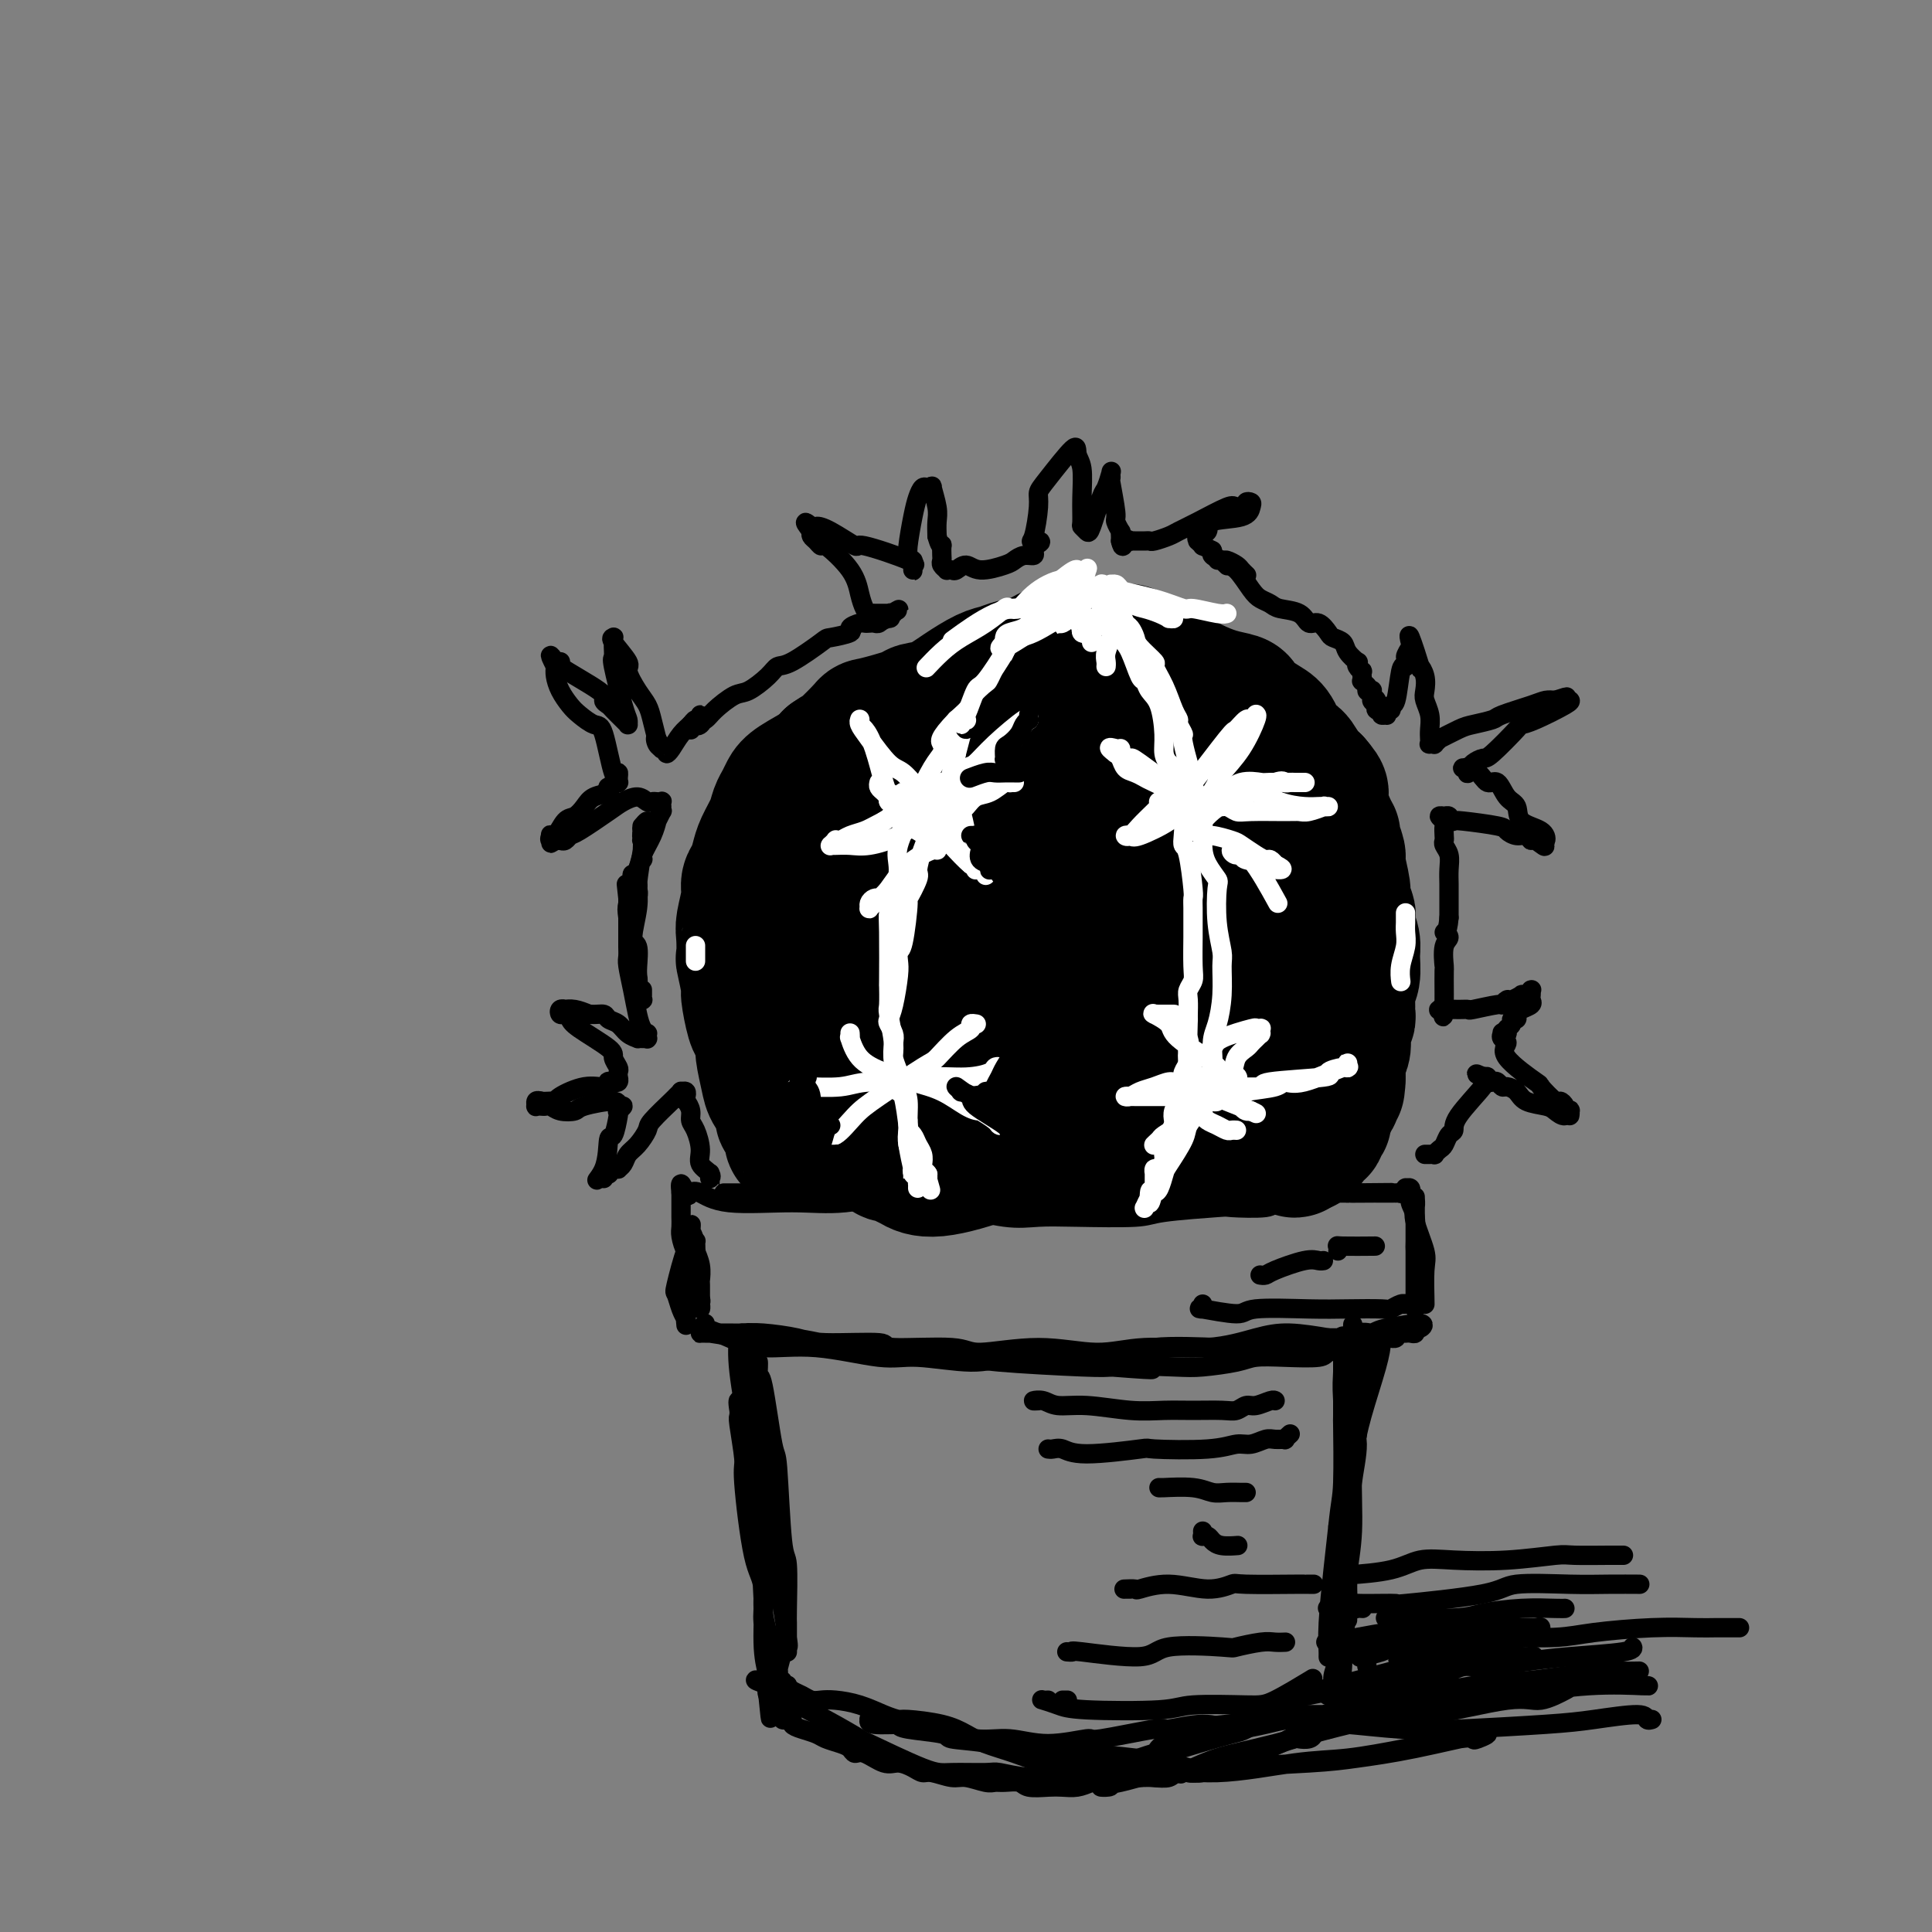 <svg viewBox='0 0 400 400' version='1.1' xmlns='http://www.w3.org/2000/svg' xmlns:xlink='http://www.w3.org/1999/xlink'><rect x="0" y="0" width="400" height="400" fill="#808080" stroke="none"/><g fill='none' stroke='#000000' stroke-width='4' stroke-linecap='round' stroke-linejoin='round'><path d='M157,282c0.001,0.012 0.002,0.023 0,0c-0.002,-0.023 -0.008,-0.081 0,0c0.008,0.081 0.030,0.302 0,1c-0.030,0.698 -0.110,1.873 0,2c0.110,0.127 0.412,-0.794 1,2c0.588,2.794 1.464,9.302 2,12c0.536,2.698 0.732,1.587 1,5c0.268,3.413 0.608,11.350 1,15c0.392,3.650 0.837,3.012 1,5c0.163,1.988 0.044,6.600 0,9c-0.044,2.400 -0.012,2.586 0,3c0.012,0.414 0.005,1.056 0,2c-0.005,0.944 -0.008,2.190 0,3c0.008,0.810 0.027,1.184 0,1c-0.027,-0.184 -0.100,-0.926 0,-1c0.100,-0.074 0.374,0.520 0,-2c-0.374,-2.520 -1.396,-8.154 -2,-13c-0.604,-4.846 -0.789,-8.906 -1,-13c-0.211,-4.094 -0.448,-8.224 -1,-12c-0.552,-3.776 -1.420,-7.198 -2,-10c-0.580,-2.802 -0.873,-4.986 -1,-7c-0.127,-2.014 -0.090,-3.860 0,-5c0.090,-1.140 0.231,-1.574 0,-2c-0.231,-0.426 -0.834,-0.845 -1,-1c-0.166,-0.155 0.106,-0.047 0,0c-0.106,0.047 -0.589,0.032 -1,0c-0.411,-0.032 -0.749,-0.081 -1,1c-0.251,1.081 -0.414,3.291 0,7c0.414,3.709 1.404,8.917 2,13c0.596,4.083 0.798,7.042 1,10'/><path d='M156,307c0.624,7.587 1.683,11.055 2,15c0.317,3.945 -0.108,8.366 0,11c0.108,2.634 0.748,3.480 1,6c0.252,2.520 0.118,6.713 0,9c-0.118,2.287 -0.218,2.667 0,3c0.218,0.333 0.753,0.619 1,1c0.247,0.381 0.204,0.858 0,0c-0.204,-0.858 -0.570,-3.050 -1,-5c-0.430,-1.950 -0.923,-3.658 -1,-7c-0.077,-3.342 0.263,-8.318 0,-11c-0.263,-2.682 -1.128,-3.071 -2,-7c-0.872,-3.929 -1.750,-11.399 -2,-15c-0.250,-3.601 0.129,-3.333 0,-5c-0.129,-1.667 -0.767,-5.270 -1,-7c-0.233,-1.730 -0.062,-1.588 0,-2c0.062,-0.412 0.015,-1.380 0,-2c-0.015,-0.620 0.003,-0.893 0,-1c-0.003,-0.107 -0.026,-0.047 0,0c0.026,0.047 0.101,0.082 0,0c-0.101,-0.082 -0.377,-0.280 0,2c0.377,2.280 1.406,7.040 2,11c0.594,3.960 0.751,7.120 1,9c0.249,1.880 0.588,2.478 1,6c0.412,3.522 0.895,9.966 1,13c0.105,3.034 -0.168,2.658 0,5c0.168,2.342 0.777,7.401 1,10c0.223,2.599 0.060,2.738 0,3c-0.060,0.262 -0.017,0.646 0,1c0.017,0.354 0.009,0.677 0,1'/><path d='M159,351c0.944,9.282 0.305,2.488 0,0c-0.305,-2.488 -0.274,-0.670 0,0c0.274,0.670 0.793,0.191 1,0c0.207,-0.191 0.104,-0.096 0,0'/><path d='M159,338c0.845,2.787 1.691,5.574 2,7c0.309,1.426 0.083,1.492 0,2c-0.083,0.508 -0.022,1.457 0,2c0.022,0.543 0.005,0.679 0,1c-0.005,0.321 0.002,0.826 0,1c-0.002,0.174 -0.015,0.019 0,-1c0.015,-1.019 0.057,-2.900 0,-4c-0.057,-1.100 -0.212,-1.419 0,-2c0.212,-0.581 0.790,-1.423 1,-2c0.210,-0.577 0.053,-0.887 0,-1c-0.053,-0.113 -0.000,-0.028 0,0c0.000,0.028 -0.053,0.001 0,0c0.053,-0.001 0.210,0.026 0,1c-0.210,0.974 -0.788,2.895 -1,4c-0.212,1.105 -0.058,1.392 0,2c0.058,0.608 0.019,1.535 0,2c-0.019,0.465 -0.019,0.468 0,1c0.019,0.532 0.058,1.593 0,2c-0.058,0.407 -0.211,0.161 0,0c0.211,-0.161 0.788,-0.236 1,0c0.212,0.236 0.061,0.782 0,1c-0.061,0.218 -0.030,0.109 0,0'/><path d='M162,354c0.021,0.311 0.043,0.622 0,1c-0.043,0.378 -0.150,0.822 0,1c0.150,0.178 0.558,0.089 1,0c0.442,-0.089 0.918,-0.179 1,0c0.082,0.179 -0.231,0.625 0,1c0.231,0.375 1.007,0.677 2,1c0.993,0.323 2.202,0.665 3,1c0.798,0.335 1.185,0.662 2,1c0.815,0.338 2.059,0.687 3,1c0.941,0.313 1.578,0.591 2,1c0.422,0.409 0.631,0.949 1,1c0.369,0.051 0.900,-0.389 2,0c1.100,0.389 2.768,1.606 4,2c1.232,0.394 2.028,-0.034 3,0c0.972,0.034 2.121,0.530 3,1c0.879,0.470 1.489,0.914 2,1c0.511,0.086 0.924,-0.187 2,0c1.076,0.187 2.815,0.835 4,1c1.185,0.165 1.816,-0.153 3,0c1.184,0.153 2.920,0.777 4,1c1.080,0.223 1.503,0.046 2,0c0.497,-0.046 1.066,0.040 2,0c0.934,-0.040 2.231,-0.206 3,0c0.769,0.206 1.010,0.785 2,1c0.990,0.215 2.729,0.068 4,0c1.271,-0.068 2.073,-0.057 3,0c0.927,0.057 1.979,0.159 3,0c1.021,-0.159 2.010,-0.580 3,-1'/><path d='M226,369c6.918,0.890 2.711,1.115 2,1c-0.711,-0.115 2.072,-0.571 4,-1c1.928,-0.429 2.999,-0.833 4,-1c1.001,-0.167 1.931,-0.099 3,0c1.069,0.099 2.277,0.229 3,0c0.723,-0.229 0.963,-0.817 2,-1c1.037,-0.183 2.873,0.038 4,0c1.127,-0.038 1.545,-0.335 3,-1c1.455,-0.665 3.947,-1.699 5,-2c1.053,-0.301 0.668,0.129 1,0c0.332,-0.129 1.380,-0.819 2,-1c0.620,-0.181 0.812,0.145 1,0c0.188,-0.145 0.373,-0.760 1,-1c0.627,-0.240 1.697,-0.103 2,0c0.303,0.103 -0.161,0.172 0,0c0.161,-0.172 0.947,-0.585 2,-1c1.053,-0.415 2.372,-0.833 3,-1c0.628,-0.167 0.563,-0.083 1,0c0.437,0.083 1.375,0.166 2,0c0.625,-0.166 0.937,-0.581 1,-1c0.063,-0.419 -0.124,-0.843 0,-1c0.124,-0.157 0.557,-0.046 1,0c0.443,0.046 0.895,0.029 1,0c0.105,-0.029 -0.137,-0.070 0,0c0.137,0.070 0.652,0.250 1,0c0.348,-0.250 0.528,-0.928 0,-1c-0.528,-0.072 -1.764,0.464 -3,1'/><path d='M272,358c3.206,-1.263 -0.778,0.081 -3,1c-2.222,0.919 -2.682,1.413 -4,2c-1.318,0.587 -3.492,1.268 -6,2c-2.508,0.732 -5.349,1.516 -7,2c-1.651,0.484 -2.114,0.668 -3,1c-0.886,0.332 -2.197,0.814 -4,1c-1.803,0.186 -4.099,0.078 -6,0c-1.901,-0.078 -3.406,-0.124 -4,0c-0.594,0.124 -0.278,0.420 -3,0c-2.722,-0.420 -8.482,-1.554 -11,-2c-2.518,-0.446 -1.793,-0.202 -2,0c-0.207,0.202 -1.346,0.363 -3,0c-1.654,-0.363 -3.823,-1.250 -6,-2c-2.177,-0.750 -4.361,-1.363 -6,-2c-1.639,-0.637 -2.734,-1.297 -4,-2c-1.266,-0.703 -2.704,-1.449 -5,-2c-2.296,-0.551 -5.451,-0.908 -7,-1c-1.549,-0.092 -1.493,0.080 -2,0c-0.507,-0.080 -1.578,-0.413 -3,-1c-1.422,-0.587 -3.196,-1.428 -5,-2c-1.804,-0.572 -3.639,-0.874 -5,-1c-1.361,-0.126 -2.250,-0.076 -3,0c-0.750,0.076 -1.363,0.178 -2,0c-0.637,-0.178 -1.299,-0.635 -2,-1c-0.701,-0.365 -1.442,-0.639 -2,-1c-0.558,-0.361 -0.934,-0.811 -1,-1c-0.066,-0.189 0.178,-0.117 0,0c-0.178,0.117 -0.780,0.279 -1,0c-0.220,-0.279 -0.059,-0.998 0,-1c0.059,-0.002 0.017,0.714 0,1c-0.017,0.286 -0.008,0.143 0,0'/><path d='M162,349c-10.868,-2.632 -3.037,-0.213 0,1c3.037,1.213 1.282,1.218 2,2c0.718,0.782 3.910,2.339 7,4c3.090,1.661 6.078,3.426 7,4c0.922,0.574 -0.223,-0.043 2,1c2.223,1.043 7.813,3.747 11,5c3.187,1.253 3.972,1.054 6,1c2.028,-0.054 5.301,0.038 7,0c1.699,-0.038 1.824,-0.206 3,0c1.176,0.206 3.402,0.787 6,1c2.598,0.213 5.566,0.057 7,0c1.434,-0.057 1.333,-0.016 2,0c0.667,0.016 2.103,0.005 4,0c1.897,-0.005 4.255,-0.005 6,0c1.745,0.005 2.878,0.016 4,0c1.122,-0.016 2.233,-0.057 3,0c0.767,0.057 1.190,0.212 2,0c0.810,-0.212 2.007,-0.792 3,-1c0.993,-0.208 1.781,-0.045 2,0c0.219,0.045 -0.131,-0.029 0,0c0.131,0.029 0.745,0.161 1,0c0.255,-0.161 0.153,-0.616 -1,-1c-1.153,-0.384 -3.358,-0.698 -5,-1c-1.642,-0.302 -2.721,-0.592 -6,-1c-3.279,-0.408 -8.757,-0.935 -12,-1c-3.243,-0.065 -4.253,0.334 -7,0c-2.747,-0.334 -7.233,-1.399 -11,-2c-3.767,-0.601 -6.814,-0.738 -8,-1c-1.186,-0.262 -0.512,-0.647 -2,-1c-1.488,-0.353 -5.140,-0.672 -7,-1c-1.860,-0.328 -1.930,-0.664 -2,-1'/><path d='M186,357c-9.841,-1.486 -3.942,-0.202 -2,0c1.942,0.202 -0.072,-0.678 -1,-1c-0.928,-0.322 -0.770,-0.087 -1,0c-0.230,0.087 -0.848,0.027 -1,0c-0.152,-0.027 0.164,-0.022 0,0c-0.164,0.022 -0.806,0.060 -1,0c-0.194,-0.060 0.060,-0.218 0,0c-0.060,0.218 -0.434,0.814 1,1c1.434,0.186 4.676,-0.036 7,0c2.324,0.036 3.731,0.331 6,1c2.269,0.669 5.400,1.712 8,2c2.600,0.288 4.670,-0.179 7,0c2.330,0.179 4.920,1.006 8,1c3.080,-0.006 6.651,-0.843 8,-1c1.349,-0.157 0.476,0.368 3,0c2.524,-0.368 8.445,-1.629 11,-2c2.555,-0.371 1.743,0.147 3,0c1.257,-0.147 4.583,-0.957 7,-1c2.417,-0.043 3.924,0.683 5,1c1.076,0.317 1.720,0.225 3,0c1.280,-0.225 3.197,-0.582 5,-1c1.803,-0.418 3.492,-0.897 5,-1c1.508,-0.103 2.836,0.168 4,0c1.164,-0.168 2.166,-0.777 3,-1c0.834,-0.223 1.502,-0.060 2,0c0.498,0.060 0.826,0.016 1,0c0.174,-0.016 0.192,-0.005 -1,0c-1.192,0.005 -3.596,0.002 -6,0'/><path d='M270,355c-1.207,-0.046 -0.723,-0.160 -2,0c-1.277,0.160 -4.315,0.596 -7,1c-2.685,0.404 -5.016,0.776 -7,1c-1.984,0.224 -3.620,0.298 -6,1c-2.380,0.702 -5.503,2.031 -7,3c-1.497,0.969 -1.366,1.580 -2,2c-0.634,0.420 -2.032,0.651 -3,1c-0.968,0.349 -1.505,0.818 -2,1c-0.495,0.182 -0.947,0.079 -1,0c-0.053,-0.079 0.293,-0.132 0,0c-0.293,0.132 -1.224,0.449 0,0c1.224,-0.449 4.605,-1.663 6,-2c1.395,-0.337 0.804,0.203 2,0c1.196,-0.203 4.179,-1.150 7,-2c2.821,-0.850 5.481,-1.605 7,-2c1.519,-0.395 1.898,-0.431 3,-1c1.102,-0.569 2.926,-1.673 4,-2c1.074,-0.327 1.398,0.122 2,0c0.602,-0.122 1.481,-0.816 2,-1c0.519,-0.184 0.678,0.143 1,0c0.322,-0.143 0.806,-0.755 1,-1c0.194,-0.245 0.097,-0.122 0,0'/><path d='M275,351c0.033,-0.012 0.065,-0.023 0,0c-0.065,0.023 -0.229,0.081 0,0c0.229,-0.081 0.849,-0.300 1,-1c0.151,-0.700 -0.167,-1.882 0,-3c0.167,-1.118 0.819,-2.172 1,-4c0.181,-1.828 -0.111,-4.431 0,-7c0.111,-2.569 0.623,-5.103 1,-7c0.377,-1.897 0.618,-3.155 1,-6c0.382,-2.845 0.905,-7.276 1,-10c0.095,-2.724 -0.237,-3.742 0,-6c0.237,-2.258 1.044,-5.757 1,-8c-0.044,-2.243 -0.940,-3.229 -1,-4c-0.060,-0.771 0.717,-1.328 1,-2c0.283,-0.672 0.072,-1.460 0,-2c-0.072,-0.540 -0.004,-0.833 0,-1c0.004,-0.167 -0.055,-0.209 0,1c0.055,1.209 0.226,3.667 0,6c-0.226,2.333 -0.848,4.541 -1,8c-0.152,3.459 0.166,8.170 0,12c-0.166,3.830 -0.815,6.778 -1,9c-0.185,2.222 0.094,3.717 0,6c-0.094,2.283 -0.561,5.355 -1,8c-0.439,2.645 -0.850,4.864 -1,6c-0.150,1.136 -0.040,1.191 0,2c0.040,0.809 0.012,2.374 0,3c-0.012,0.626 -0.006,0.313 0,0'/><path d='M277,351c-0.684,9.805 -0.394,4.319 0,1c0.394,-3.319 0.891,-4.469 1,-8c0.109,-3.531 -0.171,-9.441 0,-14c0.171,-4.559 0.791,-7.765 1,-11c0.209,-3.235 0.006,-6.499 0,-10c-0.006,-3.501 0.184,-7.238 1,-11c0.816,-3.762 2.257,-7.548 3,-10c0.743,-2.452 0.788,-3.570 1,-5c0.212,-1.430 0.592,-3.171 1,-4c0.408,-0.829 0.846,-0.745 1,-1c0.154,-0.255 0.025,-0.851 0,-1c-0.025,-0.149 0.053,0.147 0,1c-0.053,0.853 -0.238,2.262 -1,5c-0.762,2.738 -2.102,6.803 -3,10c-0.898,3.197 -1.355,5.525 -2,10c-0.645,4.475 -1.479,11.096 -2,15c-0.521,3.904 -0.728,5.092 -1,7c-0.272,1.908 -0.609,4.534 -1,7c-0.391,2.466 -0.837,4.770 -1,6c-0.163,1.230 -0.044,1.387 0,2c0.044,0.613 0.012,1.681 0,2c-0.012,0.319 -0.003,-0.111 0,0c0.003,0.111 -0.000,0.762 0,1c0.000,0.238 0.003,0.061 0,0c-0.003,-0.061 -0.012,-0.008 0,0c0.012,0.008 0.044,-0.029 0,-1c-0.044,-0.971 -0.166,-2.877 0,-6c0.166,-3.123 0.619,-7.464 1,-11c0.381,-3.536 0.691,-6.268 1,-9'/><path d='M277,316c0.536,-5.318 0.876,-5.613 1,-9c0.124,-3.387 0.033,-9.865 0,-12c-0.033,-2.135 -0.009,0.075 0,-2c0.009,-2.075 0.002,-8.434 0,-11c-0.002,-2.566 -0.001,-1.339 0,-1c0.001,0.339 0.000,-0.211 0,-1c-0.000,-0.789 -0.001,-1.818 0,-2c0.001,-0.182 0.004,0.483 0,0c-0.004,-0.483 -0.015,-2.112 0,-1c0.015,1.112 0.057,4.967 0,7c-0.057,2.033 -0.211,2.246 0,6c0.211,3.754 0.789,11.050 1,16c0.211,4.950 0.057,7.553 0,10c-0.057,2.447 -0.015,4.737 0,7c0.015,2.263 0.004,4.500 0,6c-0.004,1.500 -0.001,2.262 0,3c0.001,0.738 0.000,1.451 0,2c-0.000,0.549 0.000,0.934 0,1c-0.000,0.066 -0.001,-0.186 0,0c0.001,0.186 0.005,0.810 0,0c-0.005,-0.810 -0.019,-3.053 0,-6c0.019,-2.947 0.071,-6.597 0,-9c-0.071,-2.403 -0.264,-3.558 0,-8c0.264,-4.442 0.985,-12.171 1,-16c0.015,-3.829 -0.675,-3.758 -1,-5c-0.325,-1.242 -0.283,-3.797 0,-6c0.283,-2.203 0.807,-4.055 1,-5c0.193,-0.945 0.055,-0.984 0,-1c-0.055,-0.016 -0.028,-0.008 0,0'/><path d='M280,279c0.154,-8.886 0.037,-3.100 0,-1c-0.037,2.100 0.004,0.515 0,0c-0.004,-0.515 -0.054,0.042 0,0c0.054,-0.042 0.211,-0.681 0,1c-0.211,1.681 -0.788,5.682 -1,8c-0.212,2.318 -0.057,2.953 0,5c0.057,2.047 0.015,5.504 0,8c-0.015,2.496 -0.004,4.029 0,5c0.004,0.971 0.001,1.378 0,2c-0.001,0.622 -0.000,1.459 0,2c0.000,0.541 -0.000,0.786 0,1c0.000,0.214 0.002,0.398 0,0c-0.002,-0.398 -0.007,-1.379 0,-1c0.007,0.379 0.025,2.118 0,-1c-0.025,-3.118 -0.094,-11.095 0,-14c0.094,-2.905 0.351,-0.740 1,-2c0.649,-1.260 1.691,-5.945 2,-8c0.309,-2.055 -0.113,-1.479 0,-2c0.113,-0.521 0.761,-2.140 1,-3c0.239,-0.860 0.068,-0.960 0,-1c-0.068,-0.040 -0.034,-0.020 0,0'/><path d='M146,274c-0.424,0.466 -0.848,0.932 -1,1c-0.152,0.068 -0.033,-0.261 1,0c1.033,0.261 2.980,1.112 5,2c2.020,0.888 4.114,1.812 7,2c2.886,0.188 6.563,-0.360 11,0c4.437,0.360 9.632,1.627 13,2c3.368,0.373 4.908,-0.147 8,0c3.092,0.147 7.735,0.960 11,1c3.265,0.040 5.152,-0.693 8,-1c2.848,-0.307 6.657,-0.187 11,0c4.343,0.187 9.221,0.443 12,0c2.779,-0.443 3.459,-1.583 7,-2c3.541,-0.417 9.944,-0.111 13,0c3.056,0.111 2.765,0.026 4,0c1.235,-0.026 3.998,0.007 7,0c3.002,-0.007 6.244,-0.054 8,0c1.756,0.054 2.025,0.210 3,0c0.975,-0.210 2.657,-0.787 4,-1c1.343,-0.213 2.346,-0.061 3,0c0.654,0.061 0.957,0.030 1,0c0.043,-0.030 -0.176,-0.061 0,0c0.176,0.061 0.745,0.212 1,0c0.255,-0.212 0.195,-0.789 0,-1c-0.195,-0.211 -0.527,-0.057 -1,0c-0.473,0.057 -1.089,0.015 -1,0c0.089,-0.015 0.883,-0.004 0,0c-0.883,0.004 -3.441,0.002 -6,0'/><path d='M275,277c-2.430,-0.408 -5.506,-0.927 -8,-1c-2.494,-0.073 -4.408,0.301 -7,1c-2.592,0.699 -5.864,1.723 -10,2c-4.136,0.277 -9.136,-0.193 -13,0c-3.864,0.193 -6.593,1.048 -10,1c-3.407,-0.048 -7.491,-0.997 -12,-1c-4.509,-0.003 -9.441,0.942 -12,1c-2.559,0.058 -2.743,-0.772 -6,-1c-3.257,-0.228 -9.586,0.145 -12,0c-2.414,-0.145 -0.915,-0.809 -3,-1c-2.085,-0.191 -7.756,0.093 -11,0c-3.244,-0.093 -4.062,-0.561 -6,-1c-1.938,-0.439 -4.995,-0.850 -7,-1c-2.005,-0.150 -2.957,-0.040 -4,0c-1.043,0.040 -2.178,0.011 -3,0c-0.822,-0.011 -1.331,-0.003 -2,0c-0.669,0.003 -1.499,-0.000 -2,0c-0.501,0.000 -0.675,0.004 -1,0c-0.325,-0.004 -0.801,-0.017 -1,0c-0.199,0.017 -0.119,0.064 0,0c0.119,-0.064 0.278,-0.238 2,0c1.722,0.238 5.008,0.890 8,1c2.992,0.110 5.691,-0.322 9,0c3.309,0.322 7.229,1.396 11,2c3.771,0.604 7.395,0.736 12,1c4.605,0.264 10.193,0.658 13,1c2.807,0.342 2.833,0.630 7,1c4.167,0.370 12.476,0.820 17,1c4.524,0.180 5.262,0.090 6,0'/><path d='M230,283c13.845,1.086 6.957,0.301 6,0c-0.957,-0.301 4.019,-0.119 7,0c2.981,0.119 3.969,0.176 6,0c2.031,-0.176 5.105,-0.586 7,-1c1.895,-0.414 2.609,-0.831 4,-1c1.391,-0.169 3.458,-0.091 6,0c2.542,0.091 5.558,0.196 7,0c1.442,-0.196 1.308,-0.694 2,-1c0.692,-0.306 2.209,-0.422 4,-1c1.791,-0.578 3.857,-1.618 5,-2c1.143,-0.382 1.365,-0.106 2,0c0.635,0.106 1.685,0.043 2,0c0.315,-0.043 -0.104,-0.064 0,0c0.104,0.064 0.731,0.213 1,0c0.269,-0.213 0.180,-0.790 0,-1c-0.180,-0.210 -0.451,-0.055 0,0c0.451,0.055 1.623,0.011 2,0c0.377,-0.011 -0.040,0.012 0,0c0.040,-0.012 0.538,-0.060 1,0c0.462,0.060 0.889,0.229 1,0c0.111,-0.229 -0.094,-0.855 0,-1c0.094,-0.145 0.487,0.192 1,0c0.513,-0.192 1.147,-0.912 0,-1c-1.147,-0.088 -4.073,0.456 -7,1'/><path d='M287,275c-1.686,0.259 -2.402,0.907 -3,1c-0.598,0.093 -1.078,-0.367 -3,0c-1.922,0.367 -5.286,1.563 -8,2c-2.714,0.438 -4.779,0.117 -6,0c-1.221,-0.117 -1.598,-0.032 -2,0c-0.402,0.032 -0.829,0.009 -1,0c-0.171,-0.009 -0.085,-0.005 0,0'/><path d='M145,270c0.001,-0.118 0.001,-0.236 0,0c-0.001,0.236 -0.004,0.827 0,0c0.004,-0.827 0.015,-3.072 0,-4c-0.015,-0.928 -0.057,-0.540 0,-1c0.057,-0.460 0.212,-1.769 0,-3c-0.212,-1.231 -0.793,-2.384 -1,-3c-0.207,-0.616 -0.041,-0.697 0,-1c0.041,-0.303 -0.043,-0.830 0,-1c0.043,-0.170 0.215,0.018 0,0c-0.215,-0.018 -0.815,-0.242 -1,0c-0.185,0.242 0.044,0.950 0,1c-0.044,0.050 -0.362,-0.557 -1,1c-0.638,1.557 -1.597,5.278 -2,7c-0.403,1.722 -0.252,1.445 0,2c0.252,0.555 0.604,1.941 1,3c0.396,1.059 0.837,1.790 1,2c0.163,0.210 0.047,-0.102 0,0c-0.047,0.102 -0.027,0.620 0,1c0.027,0.380 0.060,0.624 0,0c-0.060,-0.624 -0.212,-2.117 0,-3c0.212,-0.883 0.789,-1.157 1,-3c0.211,-1.843 0.057,-5.253 0,-7c-0.057,-1.747 -0.015,-1.829 0,-2c0.015,-0.171 0.004,-0.431 0,-1c-0.004,-0.569 -0.001,-1.448 0,-2c0.001,-0.552 0.001,-0.776 0,-1'/><path d='M143,255c0.171,-2.915 0.099,-0.702 0,0c-0.099,0.702 -0.224,-0.106 0,0c0.224,0.106 0.796,1.128 1,3c0.204,1.872 0.041,4.595 0,6c-0.041,1.405 0.041,1.491 0,2c-0.041,0.509 -0.207,1.441 0,2c0.207,0.559 0.785,0.746 1,1c0.215,0.254 0.068,0.577 0,1c-0.068,0.423 -0.056,0.947 0,1c0.056,0.053 0.156,-0.365 0,-1c-0.156,-0.635 -0.567,-1.486 -1,-3c-0.433,-1.514 -0.886,-3.690 -1,-5c-0.114,-1.310 0.113,-1.755 0,-2c-0.113,-0.245 -0.566,-0.289 -1,-1c-0.434,-0.711 -0.848,-2.088 -1,-3c-0.152,-0.912 -0.041,-1.359 0,-2c0.041,-0.641 0.011,-1.477 0,-2c-0.011,-0.523 -0.003,-0.733 0,-1c0.003,-0.267 0.001,-0.592 0,-1c-0.001,-0.408 -0.000,-0.898 0,-1c0.000,-0.102 0.000,0.182 0,0c-0.000,-0.182 -0.000,-0.832 0,-1c0.000,-0.168 0.000,0.147 0,0c-0.000,-0.147 -0.000,-0.756 0,-1c0.000,-0.244 0.000,-0.122 0,0'/><path d='M141,247c-0.434,-3.722 0.481,-1.026 1,0c0.519,1.026 0.642,0.382 1,0c0.358,-0.382 0.952,-0.502 2,0c1.048,0.502 2.551,1.627 6,2c3.449,0.373 8.846,-0.006 13,0c4.154,0.006 7.066,0.396 11,0c3.934,-0.396 8.890,-1.578 12,-2c3.110,-0.422 4.373,-0.085 7,0c2.627,0.085 6.618,-0.082 9,0c2.382,0.082 3.156,0.414 5,0c1.844,-0.414 4.756,-1.575 6,-2c1.244,-0.425 0.818,-0.114 1,0c0.182,0.114 0.972,0.031 1,0c0.028,-0.031 -0.706,-0.009 -1,0c-0.294,0.009 -0.147,0.004 0,0'/><path d='M151,247c0.105,-0.000 0.209,-0.000 0,0c-0.209,0.000 -0.732,0.001 -1,0c-0.268,-0.001 -0.280,-0.002 1,0c1.280,0.002 3.853,0.008 5,0c1.147,-0.008 0.868,-0.028 4,0c3.132,0.028 9.677,0.106 12,0c2.323,-0.106 0.426,-0.396 3,0c2.574,0.396 9.619,1.479 14,2c4.381,0.521 6.098,0.480 9,1c2.902,0.520 6.988,1.601 10,2c3.012,0.399 4.949,0.117 7,0c2.051,-0.117 4.217,-0.070 8,0c3.783,0.070 9.182,0.163 12,0c2.818,-0.163 3.054,-0.584 6,-1c2.946,-0.416 8.603,-0.828 11,-1c2.397,-0.172 1.535,-0.102 3,0c1.465,0.102 5.259,0.238 7,0c1.741,-0.238 1.431,-0.848 2,-1c0.569,-0.152 2.019,0.156 3,0c0.981,-0.156 1.494,-0.774 2,-1c0.506,-0.226 1.004,-0.060 1,0c-0.004,0.060 -0.512,0.015 -1,0c-0.488,-0.015 -0.956,-0.000 -2,0c-1.044,0.000 -2.663,-0.014 -6,0c-3.337,0.014 -8.391,0.056 -12,0c-3.609,-0.056 -5.774,-0.208 -10,0c-4.226,0.208 -10.514,0.777 -14,1c-3.486,0.223 -4.169,0.098 -7,0c-2.831,-0.098 -7.809,-0.171 -12,0c-4.191,0.171 -7.596,0.585 -11,1'/><path d='M195,250c-13.654,0.087 -10.288,-0.695 -10,-1c0.288,-0.305 -2.500,-0.134 -4,0c-1.500,0.134 -1.710,0.232 -3,0c-1.290,-0.232 -3.660,-0.794 -5,-1c-1.340,-0.206 -1.652,-0.055 -2,0c-0.348,0.055 -0.734,0.014 -1,0c-0.266,-0.014 -0.414,0.000 0,0c0.414,-0.000 1.388,-0.014 2,0c0.612,0.014 0.860,0.056 2,0c1.140,-0.056 3.171,-0.210 6,0c2.829,0.210 6.457,0.786 10,1c3.543,0.214 7.000,0.068 10,0c3.000,-0.068 5.542,-0.058 10,0c4.458,0.058 10.832,0.164 15,0c4.168,-0.164 6.129,-0.598 10,-1c3.871,-0.402 9.651,-0.773 13,-1c3.349,-0.227 4.267,-0.309 6,0c1.733,0.309 4.281,1.011 7,1c2.719,-0.011 5.608,-0.735 7,-1c1.392,-0.265 1.286,-0.071 2,0c0.714,0.071 2.248,0.019 3,0c0.752,-0.019 0.724,-0.005 1,0c0.276,0.005 0.858,0.001 1,0c0.142,-0.001 -0.155,-0.000 0,0c0.155,0.000 0.763,0.000 1,0c0.237,-0.000 0.105,-0.000 0,0c-0.105,0.000 -0.183,0.000 0,0c0.183,-0.000 0.626,-0.000 1,0c0.374,0.000 0.678,0.000 1,0c0.322,-0.000 0.661,-0.000 1,0'/><path d='M279,247c17.147,-0.155 5.515,-0.041 2,0c-3.515,0.041 1.087,0.011 3,0c1.913,-0.011 1.139,-0.003 1,0c-0.139,0.003 0.359,0.000 1,0c0.641,-0.000 1.424,0.001 2,0c0.576,-0.001 0.943,-0.004 1,0c0.057,0.004 -0.196,0.015 0,0c0.196,-0.015 0.841,-0.058 1,0c0.159,0.058 -0.168,0.216 0,0c0.168,-0.216 0.830,-0.806 1,-1c0.170,-0.194 -0.152,0.006 0,0c0.152,-0.006 0.776,-0.219 1,0c0.224,0.219 0.046,0.871 0,1c-0.046,0.129 0.040,-0.266 0,0c-0.040,0.266 -0.207,1.193 0,2c0.207,0.807 0.788,1.494 1,3c0.212,1.506 0.057,3.832 0,5c-0.057,1.168 -0.015,1.177 0,2c0.015,0.823 0.004,2.459 0,4c-0.004,1.541 -0.001,2.987 0,4c0.001,1.013 0.000,1.593 0,2c-0.000,0.407 -0.000,0.643 0,1c0.000,0.357 0.000,0.837 0,1c-0.000,0.163 -0.000,0.009 0,0c0.000,-0.009 0.000,0.128 0,0c-0.000,-0.128 -0.000,-0.522 0,-1c0.000,-0.478 0.000,-1.040 0,-1c-0.000,0.040 -0.000,0.681 0,-1c0.000,-1.681 0.000,-5.683 0,-8c-0.000,-2.317 -0.000,-2.948 0,-4c0.000,-1.052 0.000,-2.526 0,-4'/><path d='M293,252c0.000,-3.114 0.001,-1.900 0,-2c-0.001,-0.100 -0.002,-1.513 0,-2c0.002,-0.487 0.008,-0.047 0,0c-0.008,0.047 -0.030,-0.297 0,0c0.030,0.297 0.113,1.236 0,2c-0.113,0.764 -0.423,1.354 0,3c0.423,1.646 1.577,4.350 2,6c0.423,1.650 0.113,2.246 0,4c-0.113,1.754 -0.031,4.664 0,6c0.031,1.336 0.009,1.096 0,1c-0.009,-0.096 -0.004,-0.048 0,0'/><path d='M215,290c-0.591,0.033 -1.181,0.065 -1,0c0.181,-0.065 1.135,-0.228 2,0c0.865,0.228 1.643,0.846 3,1c1.357,0.154 3.294,-0.155 6,0c2.706,0.155 6.181,0.775 9,1c2.819,0.225 4.982,0.056 7,0c2.018,-0.056 3.890,0.000 6,0c2.110,0.000 4.456,-0.056 6,0c1.544,0.056 2.284,0.225 3,0c0.716,-0.225 1.407,-0.845 2,-1c0.593,-0.155 1.087,0.154 2,0c0.913,-0.154 2.246,-0.772 3,-1c0.754,-0.228 0.930,-0.065 1,0c0.070,0.065 0.035,0.033 0,0'/><path d='M217,300c0.259,0.038 0.519,0.077 1,0c0.481,-0.077 1.184,-0.268 2,0c0.816,0.268 1.744,0.996 5,1c3.256,0.004 8.839,-0.716 11,-1c2.161,-0.284 0.901,-0.132 3,0c2.099,0.132 7.559,0.246 11,0c3.441,-0.246 4.863,-0.851 6,-1c1.137,-0.149 1.988,0.157 3,0c1.012,-0.157 2.184,-0.778 3,-1c0.816,-0.222 1.277,-0.046 2,0c0.723,0.046 1.709,-0.039 2,0c0.291,0.039 -0.114,0.203 0,0c0.114,-0.203 0.747,-0.772 1,-1c0.253,-0.228 0.127,-0.114 0,0'/><path d='M241,308c-0.434,0.002 -0.867,0.004 -1,0c-0.133,-0.004 0.036,-0.015 0,0c-0.036,0.015 -0.276,0.057 1,0c1.276,-0.057 4.069,-0.211 6,0c1.931,0.211 3.001,0.789 4,1c0.999,0.211 1.928,0.057 3,0c1.072,-0.057 2.287,-0.015 3,0c0.713,0.015 0.923,0.004 1,0c0.077,-0.004 0.022,-0.001 0,0c-0.022,0.001 -0.011,0.001 0,0'/><path d='M249,317c0.025,0.417 0.050,0.833 0,1c-0.050,0.167 -0.174,0.083 0,0c0.174,-0.083 0.645,-0.166 1,0c0.355,0.166 0.592,0.580 1,1c0.408,0.420 0.986,0.844 2,1c1.014,0.156 2.465,0.042 3,0c0.535,-0.042 0.153,-0.012 0,0c-0.153,0.012 -0.076,0.006 0,0'/><path d='M234,329c-0.361,-0.003 -0.722,-0.006 -1,0c-0.278,0.006 -0.474,0.020 0,0c0.474,-0.020 1.616,-0.076 2,0c0.384,0.076 0.010,0.283 1,0c0.990,-0.283 3.345,-1.057 6,-1c2.655,0.057 5.611,0.943 8,1c2.389,0.057 4.212,-0.717 5,-1c0.788,-0.283 0.540,-0.076 3,0c2.460,0.076 7.626,0.020 10,0c2.374,-0.020 1.956,-0.005 2,0c0.044,0.005 0.550,0.001 1,0c0.450,-0.001 0.843,-0.000 1,0c0.157,0.000 0.079,0.000 0,0'/><path d='M221,342c0.038,0.003 0.077,0.007 0,0c-0.077,-0.007 -0.269,-0.023 0,0c0.269,0.023 0.998,0.087 1,0c0.002,-0.087 -0.722,-0.323 2,0c2.722,0.323 8.889,1.207 12,1c3.111,-0.207 3.165,-1.506 6,-2c2.835,-0.494 8.452,-0.185 11,0c2.548,0.185 2.028,0.246 3,0c0.972,-0.246 3.437,-0.798 5,-1c1.563,-0.202 2.223,-0.054 3,0c0.777,0.054 1.671,0.015 2,0c0.329,-0.015 0.094,-0.004 0,0c-0.094,0.004 -0.047,0.002 0,0'/><path d='M221,352c-0.417,0.000 -0.833,0.000 -1,0c-0.167,0.000 -0.083,0.000 0,0'/><path d='M217,352c-0.350,0.023 -0.701,0.046 -1,0c-0.299,-0.046 -0.548,-0.160 0,0c0.548,0.160 1.893,0.593 3,1c1.107,0.407 1.975,0.789 6,1c4.025,0.211 11.206,0.252 15,0c3.794,-0.252 4.202,-0.797 7,-1c2.798,-0.203 7.987,-0.065 11,0c3.013,0.065 3.850,0.056 6,-1c2.150,-1.056 5.614,-3.159 7,-4c1.386,-0.841 0.693,-0.421 0,0'/><path d='M249,270c0.200,0.461 0.400,0.922 0,1c-0.400,0.078 -1.402,-0.228 0,0c1.402,0.228 5.206,0.989 7,1c1.794,0.011 1.579,-0.728 4,-1c2.421,-0.272 7.478,-0.077 11,0c3.522,0.077 5.509,0.035 8,0c2.491,-0.035 5.487,-0.062 7,0c1.513,0.062 1.544,0.213 2,0c0.456,-0.213 1.339,-0.789 2,-1c0.661,-0.211 1.101,-0.057 1,0c-0.101,0.057 -0.743,0.016 -1,0c-0.257,-0.016 -0.128,-0.008 0,0'/><path d='M261,264c-0.095,-0.014 -0.191,-0.028 0,0c0.191,0.028 0.668,0.099 1,0c0.332,-0.099 0.520,-0.366 2,-1c1.480,-0.634 4.252,-1.634 6,-2c1.748,-0.366 2.471,-0.099 3,0c0.529,0.099 0.866,0.028 1,0c0.134,-0.028 0.067,-0.014 0,0'/><path d='M277,259c0.065,-0.423 0.131,-0.845 0,-1c-0.131,-0.155 -0.458,-0.042 1,0c1.458,0.042 4.702,0.012 6,0c1.298,-0.012 0.649,-0.006 0,0'/></g>
<g fill='none' stroke='#000000' stroke-width='28' stroke-linecap='round' stroke-linejoin='round'><path d='M165,236c-0.417,0.098 -0.834,0.196 -1,0c-0.166,-0.196 -0.081,-0.684 0,-1c0.081,-0.316 0.159,-0.458 0,-1c-0.159,-0.542 -0.553,-1.483 -1,-2c-0.447,-0.517 -0.947,-0.611 -1,-1c-0.053,-0.389 0.340,-1.072 0,-2c-0.340,-0.928 -1.415,-2.102 -2,-3c-0.585,-0.898 -0.681,-1.522 -1,-3c-0.319,-1.478 -0.860,-3.812 -1,-5c-0.140,-1.188 0.121,-1.231 0,-2c-0.121,-0.769 -0.625,-2.263 -1,-3c-0.375,-0.737 -0.622,-0.716 -1,-2c-0.378,-1.284 -0.885,-3.874 -1,-5c-0.115,-1.126 0.164,-0.788 0,-2c-0.164,-1.212 -0.772,-3.973 -1,-5c-0.228,-1.027 -0.076,-0.320 0,-1c0.076,-0.680 0.076,-2.748 0,-4c-0.076,-1.252 -0.227,-1.690 0,-3c0.227,-1.310 0.833,-3.494 1,-5c0.167,-1.506 -0.106,-2.335 0,-3c0.106,-0.665 0.592,-1.165 1,-2c0.408,-0.835 0.739,-2.005 1,-3c0.261,-0.995 0.451,-1.814 1,-3c0.549,-1.186 1.456,-2.740 2,-4c0.544,-1.260 0.723,-2.228 1,-3c0.277,-0.772 0.652,-1.348 1,-2c0.348,-0.652 0.671,-1.381 1,-2c0.329,-0.619 0.666,-1.128 2,-2c1.334,-0.872 3.667,-2.106 5,-3c1.333,-0.894 1.667,-1.447 2,-2'/><path d='M172,157c1.832,-1.302 1.914,-1.056 3,-2c1.086,-0.944 3.178,-3.078 4,-4c0.822,-0.922 0.375,-0.634 2,-1c1.625,-0.366 5.324,-1.387 7,-2c1.676,-0.613 1.330,-0.819 2,-1c0.670,-0.181 2.356,-0.339 4,-1c1.644,-0.661 3.248,-1.825 5,-3c1.752,-1.175 3.654,-2.359 5,-3c1.346,-0.641 2.136,-0.737 3,-1c0.864,-0.263 1.802,-0.692 3,-1c1.198,-0.308 2.654,-0.494 4,-1c1.346,-0.506 2.580,-1.332 4,-2c1.420,-0.668 3.025,-1.177 4,-1c0.975,0.177 1.318,1.039 2,1c0.682,-0.039 1.701,-0.978 3,-1c1.299,-0.022 2.878,0.872 4,1c1.122,0.128 1.786,-0.510 3,0c1.214,0.510 2.978,2.168 4,3c1.022,0.832 1.304,0.839 2,1c0.696,0.161 1.807,0.476 3,1c1.193,0.524 2.468,1.256 4,2c1.532,0.744 3.320,1.498 5,2c1.680,0.502 3.251,0.751 4,1c0.749,0.249 0.676,0.498 1,1c0.324,0.502 1.045,1.256 2,2c0.955,0.744 2.143,1.477 3,2c0.857,0.523 1.384,0.836 2,2c0.616,1.164 1.320,3.178 2,4c0.680,0.822 1.337,0.452 2,1c0.663,0.548 1.332,2.014 2,3c0.668,0.986 1.334,1.493 2,2'/><path d='M272,162c2.598,2.977 1.092,1.918 1,3c-0.092,1.082 1.228,4.303 2,6c0.772,1.697 0.996,1.870 1,2c0.004,0.130 -0.210,0.218 0,1c0.210,0.782 0.845,2.259 1,3c0.155,0.741 -0.168,0.747 0,2c0.168,1.253 0.829,3.752 1,5c0.171,1.248 -0.146,1.244 0,2c0.146,0.756 0.757,2.273 1,3c0.243,0.727 0.119,0.663 0,1c-0.119,0.337 -0.232,1.074 0,2c0.232,0.926 0.808,2.041 1,3c0.192,0.959 -0.001,1.761 0,3c0.001,1.239 0.196,2.913 0,4c-0.196,1.087 -0.785,1.587 -1,2c-0.215,0.413 -0.058,0.741 0,1c0.058,0.259 0.017,0.450 0,1c-0.017,0.550 -0.008,1.460 0,2c0.008,0.540 0.016,0.711 0,1c-0.016,0.289 -0.056,0.696 0,1c0.056,0.304 0.207,0.506 0,1c-0.207,0.494 -0.774,1.280 -1,2c-0.226,0.720 -0.113,1.373 0,2c0.113,0.627 0.226,1.229 0,2c-0.226,0.771 -0.793,1.712 -1,2c-0.207,0.288 -0.056,-0.078 0,0c0.056,0.078 0.015,0.598 0,1c-0.015,0.402 -0.004,0.685 0,1c0.004,0.315 0.001,0.661 0,1c-0.001,0.339 -0.001,0.669 0,1'/><path d='M277,223c-0.403,4.343 0.088,1.202 0,0c-0.088,-1.202 -0.756,-0.463 -1,0c-0.244,0.463 -0.064,0.650 0,1c0.064,0.350 0.013,0.865 0,1c-0.013,0.135 0.011,-0.108 0,0c-0.011,0.108 -0.056,0.568 0,1c0.056,0.432 0.212,0.837 0,1c-0.212,0.163 -0.793,0.085 -1,0c-0.207,-0.085 -0.041,-0.178 0,0c0.041,0.178 -0.042,0.626 0,1c0.042,0.374 0.208,0.673 0,1c-0.208,0.327 -0.792,0.680 -1,1c-0.208,0.320 -0.042,0.606 0,1c0.042,0.394 -0.040,0.894 0,1c0.040,0.106 0.203,-0.183 0,0c-0.203,0.183 -0.771,0.838 -1,1c-0.229,0.162 -0.118,-0.168 0,0c0.118,0.168 0.241,0.833 0,1c-0.241,0.167 -0.848,-0.166 -1,0c-0.152,0.166 0.152,0.829 0,1c-0.152,0.171 -0.759,-0.151 -1,0c-0.241,0.151 -0.117,0.776 0,1c0.117,0.224 0.228,0.046 0,0c-0.228,-0.046 -0.796,0.040 -1,0c-0.204,-0.040 -0.044,-0.207 0,0c0.044,0.207 -0.027,0.786 0,1c0.027,0.214 0.150,0.061 0,0c-0.150,-0.061 -0.575,-0.031 -1,0'/><path d='M269,237c-1.411,2.165 -0.939,0.577 -1,0c-0.061,-0.577 -0.654,-0.141 -1,0c-0.346,0.141 -0.444,-0.011 -1,0c-0.556,0.011 -1.571,0.185 -4,0c-2.429,-0.185 -6.272,-0.729 -8,-1c-1.728,-0.271 -1.340,-0.269 -3,0c-1.660,0.269 -5.366,0.805 -8,1c-2.634,0.195 -4.195,0.050 -5,0c-0.805,-0.050 -0.856,-0.003 -2,0c-1.144,0.003 -3.383,-0.038 -5,0c-1.617,0.038 -2.612,0.155 -4,0c-1.388,-0.155 -3.170,-0.581 -5,-1c-1.830,-0.419 -3.707,-0.830 -5,-1c-1.293,-0.170 -2.002,-0.097 -3,0c-0.998,0.097 -2.284,0.218 -4,0c-1.716,-0.218 -3.863,-0.776 -5,-1c-1.137,-0.224 -1.264,-0.113 -2,0c-0.736,0.113 -2.081,0.227 -3,0c-0.919,-0.227 -1.414,-0.796 -2,-1c-0.586,-0.204 -1.264,-0.043 -3,0c-1.736,0.043 -4.530,-0.031 -6,0c-1.470,0.031 -1.615,0.166 -2,0c-0.385,-0.166 -1.010,-0.633 -2,-1c-0.990,-0.367 -2.346,-0.633 -3,-1c-0.654,-0.367 -0.606,-0.835 -1,-1c-0.394,-0.165 -1.230,-0.029 -2,0c-0.770,0.029 -1.474,-0.050 -2,0c-0.526,0.050 -0.873,0.230 -1,0c-0.127,-0.230 -0.034,-0.870 0,-1c0.034,-0.130 0.010,0.248 0,0c-0.010,-0.248 -0.005,-1.124 0,-2'/><path d='M176,227c0.322,-3.279 1.126,-9.977 2,-14c0.874,-4.023 1.817,-5.372 2,-8c0.183,-2.628 -0.396,-6.536 1,-12c1.396,-5.464 4.766,-12.486 7,-17c2.234,-4.514 3.333,-6.522 4,-8c0.667,-1.478 0.902,-2.428 1,-3c0.098,-0.572 0.058,-0.768 0,-1c-0.058,-0.232 -0.136,-0.500 0,-1c0.136,-0.500 0.484,-1.234 0,-1c-0.484,0.234 -1.801,1.434 -4,4c-2.199,2.566 -5.281,6.497 -7,10c-1.719,3.503 -2.074,6.576 -3,11c-0.926,4.424 -2.422,10.198 -3,13c-0.578,2.802 -0.239,2.631 0,3c0.239,0.369 0.377,1.279 1,2c0.623,0.721 1.732,1.254 2,2c0.268,0.746 -0.304,1.704 2,1c2.304,-0.704 7.483,-3.071 10,-5c2.517,-1.929 2.372,-3.421 4,-6c1.628,-2.579 5.030,-6.247 8,-11c2.970,-4.753 5.509,-10.592 7,-14c1.491,-3.408 1.935,-4.385 2,-7c0.065,-2.615 -0.248,-6.869 0,-9c0.248,-2.131 1.058,-2.139 -1,-2c-2.058,0.139 -6.984,0.425 -10,2c-3.016,1.575 -4.121,4.438 -6,7c-1.879,2.562 -4.531,4.822 -7,10c-2.469,5.178 -4.755,13.275 -6,19c-1.245,5.725 -1.451,9.080 -1,13c0.451,3.920 1.557,8.406 3,11c1.443,2.594 3.221,3.297 5,4'/><path d='M189,220c0.570,0.631 -0.505,0.209 2,1c2.505,0.791 8.588,2.796 12,3c3.412,0.204 4.151,-1.391 8,-5c3.849,-3.609 10.809,-9.231 14,-13c3.191,-3.769 2.615,-5.683 4,-10c1.385,-4.317 4.731,-11.036 6,-15c1.269,-3.964 0.459,-5.173 0,-7c-0.459,-1.827 -0.569,-4.273 -2,-6c-1.431,-1.727 -4.184,-2.735 -7,-4c-2.816,-1.265 -5.697,-2.788 -10,-1c-4.303,1.788 -10.030,6.885 -15,11c-4.970,4.115 -9.184,7.247 -12,11c-2.816,3.753 -4.233,8.128 -6,14c-1.767,5.872 -3.884,13.240 -5,17c-1.116,3.760 -1.231,3.911 0,5c1.231,1.089 3.808,3.116 6,4c2.192,0.884 4.000,0.625 6,1c2.000,0.375 4.192,1.382 8,-1c3.808,-2.382 9.233,-8.155 12,-11c2.767,-2.845 2.876,-2.761 5,-5c2.124,-2.239 6.263,-6.800 8,-9c1.737,-2.200 1.070,-2.038 1,-2c-0.070,0.038 0.455,-0.048 -1,-1c-1.455,-0.952 -4.889,-2.770 -7,-4c-2.111,-1.230 -2.898,-1.871 -6,0c-3.102,1.871 -8.520,6.254 -12,9c-3.480,2.746 -5.024,3.855 -7,6c-1.976,2.145 -4.385,5.328 -6,8c-1.615,2.672 -2.435,4.835 -3,6c-0.565,1.165 -0.876,1.333 -1,2c-0.124,0.667 -0.062,1.834 0,3'/><path d='M181,227c-1.534,2.997 -0.369,0.989 0,1c0.369,0.011 -0.059,2.041 0,3c0.059,0.959 0.604,0.849 1,1c0.396,0.151 0.642,0.564 1,1c0.358,0.436 0.828,0.895 1,1c0.172,0.105 0.046,-0.143 0,0c-0.046,0.143 -0.012,0.678 0,1c0.012,0.322 0.003,0.430 0,1c-0.003,0.570 0.001,1.602 0,2c-0.001,0.398 -0.008,0.162 0,0c0.008,-0.162 0.032,-0.252 0,0c-0.032,0.252 -0.118,0.844 0,1c0.118,0.156 0.441,-0.124 1,0c0.559,0.124 1.353,0.652 2,1c0.647,0.348 1.146,0.515 2,1c0.854,0.485 2.061,1.288 5,1c2.939,-0.288 7.608,-1.665 11,-3c3.392,-1.335 5.507,-2.627 9,-6c3.493,-3.373 8.362,-8.828 12,-13c3.638,-4.172 6.043,-7.060 8,-10c1.957,-2.940 3.466,-5.930 5,-10c1.534,-4.070 3.093,-9.220 4,-12c0.907,-2.780 1.163,-3.191 0,-7c-1.163,-3.809 -3.744,-11.017 -5,-14c-1.256,-2.983 -1.187,-1.741 -3,-4c-1.813,-2.259 -5.506,-8.019 -7,-10c-1.494,-1.981 -0.787,-0.183 -1,0c-0.213,0.183 -1.346,-1.250 -2,-2c-0.654,-0.750 -0.830,-0.817 -1,-1c-0.170,-0.183 -0.334,-0.481 0,1c0.334,1.481 1.167,4.740 2,8'/><path d='M226,159c1.022,3.391 3.076,7.869 4,10c0.924,2.131 0.719,1.916 2,5c1.281,3.084 4.050,9.469 6,13c1.950,3.531 3.082,4.209 4,5c0.918,0.791 1.623,1.697 2,2c0.377,0.303 0.425,0.004 1,0c0.575,-0.004 1.677,0.287 3,-1c1.323,-1.287 2.867,-4.154 4,-6c1.133,-1.846 1.854,-2.673 2,-5c0.146,-2.327 -0.284,-6.154 -1,-9c-0.716,-2.846 -1.719,-4.711 -2,-6c-0.281,-1.289 0.159,-2.003 -2,-1c-2.159,1.003 -6.918,3.724 -10,6c-3.082,2.276 -4.486,4.107 -6,9c-1.514,4.893 -3.139,12.849 -4,18c-0.861,5.151 -0.958,7.496 0,10c0.958,2.504 2.971,5.168 5,7c2.029,1.832 4.074,2.832 6,4c1.926,1.168 3.732,2.503 7,2c3.268,-0.503 7.997,-2.844 11,-5c3.003,-2.156 4.281,-4.126 6,-7c1.719,-2.874 3.879,-6.651 5,-11c1.121,-4.349 1.205,-9.271 1,-12c-0.205,-2.729 -0.697,-3.264 -2,-6c-1.303,-2.736 -3.416,-7.671 -4,-10c-0.584,-2.329 0.361,-2.052 -2,-1c-2.361,1.052 -8.028,2.879 -11,5c-2.972,2.121 -3.250,4.538 -4,6c-0.750,1.462 -1.971,1.971 -2,6c-0.029,4.029 1.135,11.580 3,17c1.865,5.420 4.433,8.710 7,12'/><path d='M255,216c2.245,2.962 4.357,4.367 5,5c0.643,0.633 -0.181,0.496 1,1c1.181,0.504 4.369,1.651 7,1c2.631,-0.651 4.706,-3.099 6,-5c1.294,-1.901 1.808,-3.255 2,-7c0.192,-3.745 0.063,-9.880 0,-12c-0.063,-2.120 -0.059,-0.225 -1,-1c-0.941,-0.775 -2.826,-4.219 -4,-6c-1.174,-1.781 -1.637,-1.900 -2,-2c-0.363,-0.100 -0.627,-0.180 -2,1c-1.373,1.180 -3.857,3.620 -5,6c-1.143,2.380 -0.947,4.701 -1,6c-0.053,1.299 -0.354,1.575 0,4c0.354,2.425 1.365,6.999 2,10c0.635,3.001 0.896,4.429 1,5c0.104,0.571 0.052,0.286 0,0'/></g>
<g fill='none' stroke='#FFFFFF' stroke-width='4' stroke-linecap='round' stroke-linejoin='round'><path d='M190,246c0.008,-0.448 0.016,-0.896 0,-1c-0.016,-0.104 -0.056,0.134 0,0c0.056,-0.134 0.207,-0.642 0,-1c-0.207,-0.358 -0.774,-0.567 -1,-1c-0.226,-0.433 -0.113,-1.089 0,-1c0.113,0.089 0.226,0.923 0,0c-0.226,-0.923 -0.793,-3.603 -1,-5c-0.207,-1.397 -0.056,-1.510 0,-2c0.056,-0.490 0.015,-1.358 0,-2c-0.015,-0.642 -0.005,-1.060 0,-1c0.005,0.060 0.005,0.596 0,1c-0.005,0.404 -0.015,0.674 0,1c0.015,0.326 0.057,0.707 0,1c-0.057,0.293 -0.211,0.499 0,1c0.211,0.501 0.789,1.296 1,2c0.211,0.704 0.057,1.318 0,2c-0.057,0.682 -0.015,1.433 0,2c0.015,0.567 0.004,0.952 0,1c-0.004,0.048 -0.001,-0.239 0,0c0.001,0.239 0.000,1.006 0,1c-0.000,-0.006 -0.000,-0.785 0,-1c0.000,-0.215 0.000,0.134 0,0c-0.000,-0.134 -0.000,-0.753 0,-1c0.000,-0.247 0.000,-0.124 0,0'/><path d='M189,242c0.139,1.268 -0.015,-0.061 0,-1c0.015,-0.939 0.197,-1.489 0,-2c-0.197,-0.511 -0.775,-0.983 -1,-2c-0.225,-1.017 -0.098,-2.578 0,-3c0.098,-0.422 0.166,0.296 0,-1c-0.166,-1.296 -0.567,-4.606 -1,-6c-0.433,-1.394 -0.900,-0.873 -1,-1c-0.100,-0.127 0.166,-0.903 0,-2c-0.166,-1.097 -0.763,-2.517 -1,-4c-0.237,-1.483 -0.113,-3.030 0,-4c0.113,-0.970 0.216,-1.362 0,-2c-0.216,-0.638 -0.751,-1.521 -1,-2c-0.249,-0.479 -0.211,-0.553 0,-1c0.211,-0.447 0.595,-1.268 1,-3c0.405,-1.732 0.831,-4.375 1,-6c0.169,-1.625 0.082,-2.232 0,-3c-0.082,-0.768 -0.158,-1.698 0,-2c0.158,-0.302 0.549,0.024 1,-2c0.451,-2.024 0.961,-6.398 1,-8c0.039,-1.602 -0.393,-0.432 0,-1c0.393,-0.568 1.611,-2.874 2,-4c0.389,-1.126 -0.052,-1.074 0,-2c0.052,-0.926 0.595,-2.832 1,-4c0.405,-1.168 0.672,-1.599 1,-3c0.328,-1.401 0.718,-3.770 1,-5c0.282,-1.230 0.457,-1.319 1,-2c0.543,-0.681 1.454,-1.952 2,-3c0.546,-1.048 0.727,-1.871 1,-3c0.273,-1.129 0.636,-2.565 1,-4'/><path d='M198,156c2.578,-9.978 2.023,-6.923 2,-6c-0.023,0.923 0.487,-0.288 1,-1c0.513,-0.712 1.028,-0.927 2,-2c0.972,-1.073 2.402,-3.004 3,-4c0.598,-0.996 0.363,-1.058 1,-2c0.637,-0.942 2.144,-2.763 3,-4c0.856,-1.237 1.059,-1.890 1,-2c-0.059,-0.110 -0.382,0.321 0,0c0.382,-0.321 1.469,-1.396 2,-2c0.531,-0.604 0.506,-0.736 1,-1c0.494,-0.264 1.508,-0.658 2,-1c0.492,-0.342 0.462,-0.631 1,-1c0.538,-0.369 1.643,-0.817 2,-1c0.357,-0.183 -0.033,-0.102 0,0c0.033,0.102 0.489,0.224 1,0c0.511,-0.224 1.077,-0.793 1,-1c-0.077,-0.207 -0.799,-0.053 -1,0c-0.201,0.053 0.117,0.005 0,0c-0.117,-0.005 -0.668,0.032 -1,0c-0.332,-0.032 -0.443,-0.134 -1,0c-0.557,0.134 -1.558,0.503 -2,1c-0.442,0.497 -0.326,1.120 -1,2c-0.674,0.880 -2.140,2.017 -3,3c-0.860,0.983 -1.114,1.813 -2,3c-0.886,1.187 -2.402,2.730 -4,4c-1.598,1.270 -3.276,2.265 -4,3c-0.724,0.735 -0.492,1.210 -1,2c-0.508,0.790 -1.754,1.895 -3,3'/><path d='M198,149c-3.948,4.129 -3.318,4.453 -3,5c0.318,0.547 0.322,1.318 0,2c-0.322,0.682 -0.972,1.275 -2,3c-1.028,1.725 -2.436,4.584 -3,6c-0.564,1.416 -0.284,1.391 -1,3c-0.716,1.609 -2.426,4.853 -3,7c-0.574,2.147 -0.010,3.198 0,5c0.010,1.802 -0.533,4.356 -1,6c-0.467,1.644 -0.857,2.378 -1,3c-0.143,0.622 -0.039,1.132 0,4c0.039,2.868 0.015,8.095 0,10c-0.015,1.905 -0.019,0.487 0,1c0.019,0.513 0.061,2.955 0,4c-0.061,1.045 -0.224,0.692 0,2c0.224,1.308 0.834,4.276 1,6c0.166,1.724 -0.114,2.202 0,3c0.114,0.798 0.622,1.915 1,3c0.378,1.085 0.626,2.139 1,3c0.374,0.861 0.874,1.529 1,3c0.126,1.471 -0.124,3.746 0,5c0.124,1.254 0.621,1.488 1,2c0.379,0.512 0.641,1.303 1,2c0.359,0.697 0.814,1.301 1,2c0.186,0.699 0.102,1.494 0,2c-0.102,0.506 -0.224,0.724 0,1c0.224,0.276 0.792,0.610 1,1c0.208,0.390 0.056,0.836 0,1c-0.056,0.164 -0.016,0.047 0,0c0.016,-0.047 0.008,-0.023 0,0'/><path d='M192,244c1.167,4.167 0.583,2.083 0,0'/><path d='M192,243c0.000,0.000 0.100,0.100 0.1,0.1'/><path d='M229,128c-0.110,0.036 -0.220,0.072 0,0c0.220,-0.072 0.768,-0.251 1,0c0.232,0.251 0.146,0.933 0,1c-0.146,0.067 -0.351,-0.481 0,0c0.351,0.481 1.259,1.991 2,3c0.741,1.009 1.315,1.516 2,3c0.685,1.484 1.480,3.944 2,5c0.520,1.056 0.766,0.709 1,1c0.234,0.291 0.458,1.220 1,2c0.542,0.780 1.402,1.411 2,3c0.598,1.589 0.934,4.134 1,6c0.066,1.866 -0.136,3.051 0,4c0.136,0.949 0.611,1.661 1,2c0.389,0.339 0.692,0.305 1,2c0.308,1.695 0.621,5.121 1,7c0.379,1.879 0.823,2.213 1,3c0.177,0.787 0.086,2.027 0,3c-0.086,0.973 -0.167,1.678 0,2c0.167,0.322 0.581,0.260 1,2c0.419,1.740 0.844,5.282 1,7c0.156,1.718 0.042,1.611 0,2c-0.042,0.389 -0.011,1.273 0,2c0.011,0.727 0.004,1.297 0,2c-0.004,0.703 -0.005,1.540 0,2c0.005,0.460 0.015,0.545 0,2c-0.015,1.455 -0.057,4.281 0,6c0.057,1.719 0.211,2.331 0,3c-0.211,0.669 -0.789,1.396 -1,2c-0.211,0.604 -0.057,1.086 0,2c0.057,0.914 0.016,2.261 0,3c-0.016,0.739 -0.008,0.869 0,1'/><path d='M246,211c-0.171,5.669 -0.099,6.340 0,7c0.099,0.660 0.224,1.308 0,2c-0.224,0.692 -0.796,1.427 -1,2c-0.204,0.573 -0.041,0.985 0,1c0.041,0.015 -0.041,-0.365 0,0c0.041,0.365 0.203,1.477 0,2c-0.203,0.523 -0.773,0.457 -1,1c-0.227,0.543 -0.112,1.693 0,2c0.112,0.307 0.222,-0.230 0,0c-0.222,0.230 -0.778,1.226 -1,2c-0.222,0.774 -0.112,1.325 0,2c0.112,0.675 0.227,1.472 0,2c-0.227,0.528 -0.797,0.786 -1,1c-0.203,0.214 -0.040,0.385 0,1c0.040,0.615 -0.045,1.675 0,2c0.045,0.325 0.218,-0.086 0,0c-0.218,0.086 -0.829,0.668 -1,1c-0.171,0.332 0.098,0.414 0,1c-0.098,0.586 -0.562,1.678 -1,2c-0.438,0.322 -0.849,-0.125 -1,0c-0.151,0.125 -0.040,0.822 0,1c0.040,0.178 0.011,-0.163 0,0c-0.011,0.163 -0.003,0.831 0,1c0.003,0.169 0.001,-0.161 0,0c-0.001,0.161 -0.000,0.813 0,1c0.000,0.187 0.000,-0.089 0,0c-0.000,0.089 -0.000,0.545 0,1'/><path d='M239,246c-1.326,5.613 -1.141,2.147 -1,1c0.141,-1.147 0.237,0.026 0,1c-0.237,0.974 -0.807,1.750 -1,2c-0.193,0.250 -0.011,-0.025 0,0c0.011,0.025 -0.151,0.350 0,0c0.151,-0.350 0.616,-1.375 1,-2c0.384,-0.625 0.688,-0.849 1,-1c0.312,-0.151 0.631,-0.227 1,-1c0.369,-0.773 0.786,-2.241 1,-3c0.214,-0.759 0.225,-0.808 1,-2c0.775,-1.192 2.315,-3.526 3,-5c0.685,-1.474 0.517,-2.090 1,-3c0.483,-0.910 1.617,-2.116 2,-3c0.383,-0.884 0.014,-1.445 0,-2c-0.014,-0.555 0.326,-1.104 1,-2c0.674,-0.896 1.683,-2.138 2,-4c0.317,-1.862 -0.058,-4.345 0,-6c0.058,-1.655 0.548,-2.484 1,-4c0.452,-1.516 0.867,-3.720 1,-6c0.133,-2.280 -0.015,-4.637 0,-6c0.015,-1.363 0.194,-1.733 0,-3c-0.194,-1.267 -0.760,-3.432 -1,-6c-0.240,-2.568 -0.154,-5.538 0,-7c0.154,-1.462 0.377,-1.417 0,-2c-0.377,-0.583 -1.354,-1.794 -2,-3c-0.646,-1.206 -0.960,-2.406 -1,-4c-0.040,-1.594 0.196,-3.582 0,-5c-0.196,-1.418 -0.822,-2.266 -1,-3c-0.178,-0.734 0.092,-1.352 0,-2c-0.092,-0.648 -0.546,-1.324 -1,-2'/><path d='M247,163c-0.802,-6.705 0.192,-1.967 0,-2c-0.192,-0.033 -1.570,-4.835 -2,-7c-0.430,-2.165 0.090,-1.691 0,-2c-0.090,-0.309 -0.789,-1.400 -1,-2c-0.211,-0.600 0.065,-0.708 0,-1c-0.065,-0.292 -0.473,-0.768 -1,-2c-0.527,-1.232 -1.174,-3.222 -2,-5c-0.826,-1.778 -1.832,-3.345 -2,-4c-0.168,-0.655 0.502,-0.398 0,-1c-0.502,-0.602 -2.176,-2.063 -3,-3c-0.824,-0.937 -0.799,-1.351 -1,-2c-0.201,-0.649 -0.628,-1.533 -1,-2c-0.372,-0.467 -0.687,-0.517 -1,-1c-0.313,-0.483 -0.623,-1.399 -1,-2c-0.377,-0.601 -0.822,-0.886 -1,-1c-0.178,-0.114 -0.089,-0.057 0,0'/></g>
<g fill='none' stroke='#000000' stroke-width='4' stroke-linecap='round' stroke-linejoin='round'><path d='M147,243c-0.000,-0.110 -0.000,-0.221 0,0c0.000,0.221 0.000,0.773 0,1c-0.000,0.227 -0.001,0.128 0,0c0.001,-0.128 0.002,-0.285 0,0c-0.002,0.285 -0.008,1.013 0,1c0.008,-0.013 0.031,-0.768 0,-1c-0.031,-0.232 -0.116,0.058 0,0c0.116,-0.058 0.434,-0.463 0,-1c-0.434,-0.537 -1.618,-1.207 -2,-2c-0.382,-0.793 0.038,-1.708 0,-3c-0.038,-1.292 -0.536,-2.962 -1,-4c-0.464,-1.038 -0.895,-1.445 -1,-2c-0.105,-0.555 0.115,-1.259 0,-2c-0.115,-0.741 -0.567,-1.518 -1,-2c-0.433,-0.482 -0.847,-0.668 -1,-1c-0.153,-0.332 -0.044,-0.809 0,-1c0.044,-0.191 0.022,-0.095 0,0'/><path d='M142,228c0.009,-0.454 0.017,-0.907 0,-1c-0.017,-0.093 -0.061,0.175 0,0c0.061,-0.175 0.227,-0.793 0,-1c-0.227,-0.207 -0.846,-0.003 -1,0c-0.154,0.003 0.156,-0.194 0,0c-0.156,0.194 -0.780,0.780 -1,1c-0.220,0.220 -0.038,0.075 -1,1c-0.962,0.925 -3.070,2.920 -4,4c-0.930,1.080 -0.684,1.246 -1,2c-0.316,0.754 -1.194,2.097 -2,3c-0.806,0.903 -1.540,1.366 -2,2c-0.460,0.634 -0.645,1.438 -1,2c-0.355,0.562 -0.879,0.883 -1,1c-0.121,0.117 0.160,0.030 0,0c-0.160,-0.030 -0.761,-0.004 -1,0c-0.239,0.004 -0.117,-0.013 0,0c0.117,0.013 0.227,0.056 0,0c-0.227,-0.056 -0.792,-0.211 -1,0c-0.208,0.211 -0.060,0.787 0,1c0.060,0.213 0.030,0.061 0,0c-0.030,-0.061 -0.061,-0.033 0,0c0.061,0.033 0.212,0.071 0,0c-0.212,-0.071 -0.788,-0.250 -1,0c-0.212,0.250 -0.061,0.929 0,1c0.061,0.071 0.030,-0.464 0,-1'/><path d='M125,243c-2.679,2.458 -0.875,1.103 0,-1c0.875,-2.103 0.822,-4.955 1,-6c0.178,-1.045 0.589,-0.284 1,-1c0.411,-0.716 0.824,-2.909 1,-4c0.176,-1.091 0.116,-1.082 0,-1c-0.116,0.082 -0.287,0.235 0,0c0.287,-0.235 1.032,-0.858 1,-1c-0.032,-0.142 -0.841,0.198 -1,0c-0.159,-0.198 0.333,-0.932 -1,-1c-1.333,-0.068 -4.490,0.532 -6,1c-1.510,0.468 -1.374,0.805 -2,1c-0.626,0.195 -2.014,0.248 -3,0c-0.986,-0.248 -1.570,-0.798 -2,-1c-0.430,-0.202 -0.704,-0.058 -1,0c-0.296,0.058 -0.612,0.029 -1,0c-0.388,-0.029 -0.846,-0.059 -1,0c-0.154,0.059 -0.003,0.208 0,0c0.003,-0.208 -0.142,-0.774 0,-1c0.142,-0.226 0.571,-0.113 1,0'/><path d='M112,228c-1.924,0.027 0.767,0.095 2,0c1.233,-0.095 1.009,-0.351 2,-1c0.991,-0.649 3.198,-1.690 5,-2c1.802,-0.310 3.200,0.113 4,0c0.800,-0.113 1.003,-0.761 1,-1c-0.003,-0.239 -0.211,-0.068 0,0c0.211,0.068 0.841,0.032 1,0c0.159,-0.032 -0.153,-0.060 0,0c0.153,0.060 0.773,0.209 1,0c0.227,-0.209 0.062,-0.776 0,-1c-0.062,-0.224 -0.021,-0.105 0,0c0.021,0.105 0.021,0.196 0,0c-0.021,-0.196 -0.065,-0.679 0,-1c0.065,-0.321 0.239,-0.481 0,-1c-0.239,-0.519 -0.890,-1.397 -1,-2c-0.110,-0.603 0.321,-0.931 -1,-2c-1.321,-1.069 -4.394,-2.879 -6,-4c-1.606,-1.121 -1.747,-1.554 -2,-2c-0.253,-0.446 -0.619,-0.904 -1,-1c-0.381,-0.096 -0.776,0.170 -1,0c-0.224,-0.170 -0.275,-0.775 0,-1c0.275,-0.225 0.878,-0.071 1,0c0.122,0.071 -0.236,0.057 0,0c0.236,-0.057 1.068,-0.159 2,0c0.932,0.159 1.966,0.580 3,1'/><path d='M122,210c1.573,0.103 2.506,-0.140 3,0c0.494,0.140 0.548,0.665 1,1c0.452,0.335 1.302,0.482 2,1c0.698,0.518 1.245,1.407 2,2c0.755,0.593 1.718,0.891 2,1c0.282,0.109 -0.117,0.029 0,0c0.117,-0.029 0.749,-0.008 1,0c0.251,0.008 0.120,0.002 0,0c-0.120,-0.002 -0.228,0.001 0,0c0.228,-0.001 0.793,-0.004 1,0c0.207,0.004 0.056,0.016 0,0c-0.056,-0.016 -0.018,-0.059 0,0c0.018,0.059 0.016,0.218 0,0c-0.016,-0.218 -0.045,-0.815 0,-1c0.045,-0.185 0.166,0.042 0,0c-0.166,-0.042 -0.619,-0.353 -1,-1c-0.381,-0.647 -0.691,-1.629 -1,-3c-0.309,-1.371 -0.619,-3.129 -1,-5c-0.381,-1.871 -0.834,-3.854 -1,-5c-0.166,-1.146 -0.044,-1.456 0,-2c0.044,-0.544 0.012,-1.321 0,-2c-0.012,-0.679 -0.003,-1.260 0,-2c0.003,-0.740 0.001,-1.640 0,-3c-0.001,-1.360 -0.000,-3.180 0,-5'/><path d='M130,186c-0.525,-4.895 -0.337,-2.632 0,-2c0.337,0.632 0.822,-0.367 1,-1c0.178,-0.633 0.048,-0.901 0,-1c-0.048,-0.099 -0.014,-0.028 0,0c0.014,0.028 0.007,0.014 0,0'/><path d='M133,205c-0.002,-0.081 -0.004,-0.163 0,0c0.004,0.163 0.015,0.569 0,1c-0.015,0.431 -0.056,0.885 0,1c0.056,0.115 0.208,-0.111 0,0c-0.208,0.111 -0.777,0.559 -1,0c-0.223,-0.559 -0.099,-2.125 0,-3c0.099,-0.875 0.174,-1.058 0,-2c-0.174,-0.942 -0.596,-2.643 -1,-5c-0.404,-2.357 -0.789,-5.369 -1,-7c-0.211,-1.631 -0.249,-1.880 0,-3c0.249,-1.120 0.784,-3.112 1,-4c0.216,-0.888 0.112,-0.674 0,-1c-0.112,-0.326 -0.231,-1.194 0,-1c0.231,0.194 0.812,1.450 1,2c0.188,0.550 -0.016,0.395 0,1c0.016,0.605 0.253,1.968 0,4c-0.253,2.032 -0.996,4.731 -1,6c-0.004,1.269 0.731,1.109 1,2c0.269,0.891 0.072,2.832 0,4c-0.072,1.168 -0.020,1.562 0,2c0.020,0.438 0.006,0.919 0,1c-0.006,0.081 -0.005,-0.236 0,0c0.005,0.236 0.015,1.027 0,1c-0.015,-0.027 -0.056,-0.873 0,-1c0.056,-0.127 0.207,0.466 0,0c-0.207,-0.466 -0.774,-1.990 -1,-3c-0.226,-1.010 -0.113,-1.505 0,-2'/><path d='M131,198c-0.159,-1.578 -0.058,-3.023 0,-5c0.058,-1.977 0.072,-4.485 0,-6c-0.072,-1.515 -0.229,-2.037 0,-3c0.229,-0.963 0.846,-2.367 1,-3c0.154,-0.633 -0.155,-0.495 0,-1c0.155,-0.505 0.773,-1.654 1,-2c0.227,-0.346 0.061,0.110 0,0c-0.061,-0.110 -0.018,-0.785 0,-1c0.018,-0.215 0.010,0.030 0,0c-0.010,-0.030 -0.020,-0.336 0,-1c0.020,-0.664 0.072,-1.684 0,-2c-0.072,-0.316 -0.269,0.074 0,0c0.269,-0.074 1.004,-0.613 1,-1c-0.004,-0.387 -0.748,-0.622 -1,-1c-0.252,-0.378 -0.014,-0.901 0,-1c0.014,-0.099 -0.196,0.224 0,0c0.196,-0.224 0.798,-0.995 1,-1c0.202,-0.005 0.003,0.756 0,1c-0.003,0.244 0.191,-0.031 0,0c-0.191,0.031 -0.768,0.366 -1,1c-0.232,0.634 -0.118,1.566 0,2c0.118,0.434 0.242,0.371 0,2c-0.242,1.629 -0.849,4.949 -1,7c-0.151,2.051 0.156,2.834 0,3c-0.156,0.166 -0.774,-0.285 -1,0c-0.226,0.285 -0.061,1.308 0,2c0.061,0.692 0.017,1.055 0,1c-0.017,-0.055 -0.009,-0.527 0,-1'/><path d='M131,188c-0.085,2.263 0.702,-0.579 1,-2c0.298,-1.421 0.108,-1.422 0,-2c-0.108,-0.578 -0.135,-1.732 0,-3c0.135,-1.268 0.432,-2.649 1,-4c0.568,-1.351 1.406,-2.673 2,-4c0.594,-1.327 0.944,-2.661 1,-3c0.056,-0.339 -0.181,0.317 0,0c0.181,-0.317 0.780,-1.605 1,-2c0.220,-0.395 0.060,0.104 0,0c-0.060,-0.104 -0.019,-0.813 0,-1c0.019,-0.187 0.016,0.146 0,0c-0.016,-0.146 -0.045,-0.770 0,-1c0.045,-0.230 0.165,-0.066 0,0c-0.165,0.066 -0.614,0.035 -1,0c-0.386,-0.035 -0.708,-0.072 -1,0c-0.292,0.072 -0.554,0.254 -1,0c-0.446,-0.254 -1.075,-0.945 -2,-1c-0.925,-0.055 -2.146,0.525 -3,1c-0.854,0.475 -1.342,0.845 -3,2c-1.658,1.155 -4.486,3.094 -6,4c-1.514,0.906 -1.715,0.779 -2,1c-0.285,0.221 -0.654,0.790 -1,1c-0.346,0.210 -0.670,0.060 -1,0c-0.330,-0.060 -0.665,-0.030 -1,0'/><path d='M115,174c-2.104,1.222 -0.366,0.278 0,0c0.366,-0.278 -0.642,0.111 -1,0c-0.358,-0.111 -0.066,-0.722 0,-1c0.066,-0.278 -0.095,-0.224 0,0c0.095,0.224 0.447,0.617 1,0c0.553,-0.617 1.308,-2.245 2,-3c0.692,-0.755 1.320,-0.637 2,-1c0.680,-0.363 1.411,-1.206 2,-2c0.589,-0.794 1.038,-1.537 2,-2c0.962,-0.463 2.439,-0.646 3,-1c0.561,-0.354 0.207,-0.879 0,-1c-0.207,-0.121 -0.266,0.164 0,0c0.266,-0.164 0.856,-0.775 1,-1c0.144,-0.225 -0.157,-0.065 0,0c0.157,0.065 0.774,0.033 1,0c0.226,-0.033 0.061,-0.067 0,0c-0.061,0.067 -0.018,0.236 0,0c0.018,-0.236 0.013,-0.876 0,-1c-0.013,-0.124 -0.033,0.270 0,0c0.033,-0.270 0.118,-1.203 0,-1c-0.118,0.203 -0.440,1.541 -1,0c-0.560,-1.541 -1.358,-5.963 -2,-8c-0.642,-2.037 -1.128,-1.690 -2,-2c-0.872,-0.310 -2.129,-1.276 -3,-2c-0.871,-0.724 -1.357,-1.204 -2,-2c-0.643,-0.796 -1.442,-1.907 -2,-3c-0.558,-1.093 -0.874,-2.170 -1,-3c-0.126,-0.830 -0.063,-1.415 0,-2'/><path d='M115,138c-2.018,-3.940 -0.563,-1.788 0,-1c0.563,0.788 0.233,0.214 0,0c-0.233,-0.214 -0.368,-0.069 0,0c0.368,0.069 1.240,0.060 1,0c-0.240,-0.060 -1.593,-0.172 0,1c1.593,1.172 6.132,3.627 8,5c1.868,1.373 1.065,1.664 1,2c-0.065,0.336 0.610,0.717 1,1c0.390,0.283 0.497,0.469 1,1c0.503,0.531 1.403,1.407 2,2c0.597,0.593 0.890,0.901 1,1c0.110,0.099 0.036,-0.013 0,0c-0.036,0.013 -0.034,0.149 0,0c0.034,-0.149 0.100,-0.583 0,-1c-0.100,-0.417 -0.367,-0.818 -1,-3c-0.633,-2.182 -1.634,-6.143 -2,-8c-0.366,-1.857 -0.097,-1.608 0,-2c0.097,-0.392 0.023,-1.426 0,-2c-0.023,-0.574 0.006,-0.690 0,-1c-0.006,-0.310 -0.045,-0.815 0,-1c0.045,-0.185 0.176,-0.051 0,0c-0.176,0.051 -0.657,0.019 0,1c0.657,0.981 2.452,2.975 3,4c0.548,1.025 -0.152,1.081 0,2c0.152,0.919 1.154,2.700 2,4c0.846,1.300 1.535,2.119 2,3c0.465,0.881 0.704,1.823 1,3c0.296,1.177 0.648,2.588 1,4'/><path d='M136,153c1.410,2.895 0.434,0.631 0,0c-0.434,-0.631 -0.327,0.371 0,1c0.327,0.629 0.875,0.885 1,1c0.125,0.115 -0.171,0.088 0,0c0.171,-0.088 0.809,-0.236 1,0c0.191,0.236 -0.065,0.858 0,1c0.065,0.142 0.452,-0.195 1,-1c0.548,-0.805 1.257,-2.077 2,-3c0.743,-0.923 1.520,-1.497 2,-2c0.480,-0.503 0.665,-0.933 1,-1c0.335,-0.067 0.822,0.231 1,0c0.178,-0.231 0.048,-0.990 0,-1c-0.048,-0.010 -0.013,0.728 0,1c0.013,0.272 0.004,0.078 0,0c-0.004,-0.078 -0.002,-0.039 0,0'/><path d='M145,149c1.148,-0.706 0.518,0.529 0,1c-0.518,0.471 -0.923,0.179 -1,0c-0.077,-0.179 0.176,-0.243 0,0c-0.176,0.243 -0.780,0.793 -1,1c-0.220,0.207 -0.055,0.069 0,0c0.055,-0.069 -0.001,-0.070 0,0c0.001,0.070 0.059,0.212 0,0c-0.059,-0.212 -0.236,-0.780 0,-1c0.236,-0.220 0.885,-0.094 1,0c0.115,0.094 -0.305,0.157 0,0c0.305,-0.157 1.335,-0.535 2,-1c0.665,-0.465 0.965,-1.018 2,-2c1.035,-0.982 2.805,-2.393 4,-3c1.195,-0.607 1.816,-0.412 3,-1c1.184,-0.588 2.930,-1.961 4,-3c1.070,-1.039 1.465,-1.746 2,-2c0.535,-0.254 1.210,-0.057 3,-1c1.790,-0.943 4.697,-3.027 6,-4c1.303,-0.973 1.004,-0.835 2,-1c0.996,-0.165 3.289,-0.633 4,-1c0.711,-0.367 -0.160,-0.635 0,-1c0.160,-0.365 1.352,-0.829 2,-1c0.648,-0.171 0.752,-0.050 1,0c0.248,0.050 0.641,0.027 1,0c0.359,-0.027 0.684,-0.059 1,0c0.316,0.059 0.624,0.208 1,0c0.376,-0.208 0.822,-0.774 1,-1c0.178,-0.226 0.089,-0.113 0,0'/><path d='M183,128c6.129,-3.554 1.451,-0.938 0,0c-1.451,0.938 0.325,0.199 1,0c0.675,-0.199 0.249,0.143 0,0c-0.249,-0.143 -0.319,-0.770 0,-1c0.319,-0.230 1.029,-0.062 1,0c-0.029,0.062 -0.796,0.016 -1,0c-0.204,-0.016 0.157,-0.004 0,0c-0.157,0.004 -0.831,0.001 -1,0c-0.169,-0.001 0.166,-0.000 0,0c-0.166,0.000 -0.832,0.001 -1,0c-0.168,-0.001 0.162,-0.002 0,0c-0.162,0.002 -0.817,0.007 -1,0c-0.183,-0.007 0.106,-0.026 0,0c-0.106,0.026 -0.607,0.097 -1,0c-0.393,-0.097 -0.679,-0.361 -1,-1c-0.321,-0.639 -0.677,-1.652 -1,-3c-0.323,-1.348 -0.612,-3.029 -2,-5c-1.388,-1.971 -3.875,-4.230 -5,-5c-1.125,-0.770 -0.889,-0.052 -1,0c-0.111,0.052 -0.568,-0.563 -1,-1c-0.432,-0.437 -0.838,-0.696 -1,-1c-0.162,-0.304 -0.081,-0.652 0,-1'/><path d='M168,110c-2.355,-3.009 -0.741,-1.531 0,-1c0.741,0.531 0.610,0.114 1,0c0.390,-0.114 1.302,0.075 3,1c1.698,0.925 4.182,2.587 5,3c0.818,0.413 -0.029,-0.422 2,0c2.029,0.422 6.936,2.100 9,3c2.064,0.900 1.285,1.022 1,1c-0.285,-0.022 -0.076,-0.188 0,0c0.076,0.188 0.020,0.731 0,1c-0.020,0.269 -0.004,0.264 0,0c0.004,-0.264 -0.003,-0.788 0,-1c0.003,-0.212 0.015,-0.113 0,0c-0.015,0.113 -0.057,0.238 0,0c0.057,-0.238 0.215,-0.839 0,-1c-0.215,-0.161 -0.801,0.119 -1,0c-0.199,-0.119 -0.012,-0.638 0,-1c0.012,-0.362 -0.152,-0.566 0,-2c0.152,-1.434 0.619,-4.096 1,-6c0.381,-1.904 0.675,-3.049 1,-4c0.325,-0.951 0.679,-1.706 1,-2c0.321,-0.294 0.608,-0.126 1,0c0.392,0.126 0.890,0.211 1,0c0.110,-0.211 -0.166,-0.716 0,0c0.166,0.716 0.776,2.654 1,4c0.224,1.346 0.064,2.099 0,3c-0.064,0.901 -0.032,1.951 0,3'/><path d='M194,111c0.536,2.029 0.874,2.102 1,2c0.126,-0.102 0.038,-0.377 0,0c-0.038,0.377 -0.025,1.408 0,2c0.025,0.592 0.062,0.747 0,1c-0.062,0.253 -0.225,0.605 0,1c0.225,0.395 0.836,0.833 1,1c0.164,0.167 -0.121,0.063 0,0c0.121,-0.063 0.648,-0.087 1,0c0.352,0.087 0.527,0.283 1,0c0.473,-0.283 1.242,-1.047 2,-1c0.758,0.047 1.503,0.903 3,1c1.497,0.097 3.746,-0.565 5,-1c1.254,-0.435 1.513,-0.642 2,-1c0.487,-0.358 1.202,-0.866 2,-1c0.798,-0.134 1.678,0.108 2,0c0.322,-0.108 0.086,-0.565 0,-1c-0.086,-0.435 -0.023,-0.849 0,-1c0.023,-0.151 0.006,-0.041 0,0c-0.006,0.041 -0.002,0.012 0,0c0.002,-0.012 0.001,-0.006 0,0'/><path d='M214,113c2.802,-1.025 0.806,-1.089 0,-1c-0.806,0.089 -0.422,0.330 0,-1c0.422,-1.330 0.883,-4.231 1,-6c0.117,-1.769 -0.108,-2.404 0,-3c0.108,-0.596 0.551,-1.151 2,-3c1.449,-1.849 3.905,-4.993 5,-6c1.095,-1.007 0.828,0.122 1,1c0.172,0.878 0.781,1.507 1,3c0.219,1.493 0.046,3.852 0,6c-0.046,2.148 0.033,4.085 0,5c-0.033,0.915 -0.178,0.808 0,1c0.178,0.192 0.678,0.681 1,1c0.322,0.319 0.464,0.466 1,-1c0.536,-1.466 1.464,-4.546 2,-6c0.536,-1.454 0.678,-1.281 1,-2c0.322,-0.719 0.822,-2.329 1,-3c0.178,-0.671 0.033,-0.402 0,0c-0.033,0.402 0.048,0.939 0,1c-0.048,0.061 -0.223,-0.352 0,1c0.223,1.352 0.844,4.470 1,6c0.156,1.530 -0.154,1.471 0,2c0.154,0.529 0.773,1.647 1,2c0.227,0.353 0.061,-0.059 0,0c-0.061,0.059 -0.017,0.588 0,1c0.017,0.412 0.009,0.706 0,1'/><path d='M232,112c0.473,2.166 0.655,0.580 1,0c0.345,-0.580 0.852,-0.156 1,0c0.148,0.156 -0.064,0.043 0,0c0.064,-0.043 0.405,-0.014 1,0c0.595,0.014 1.443,0.015 2,0c0.557,-0.015 0.824,-0.047 1,0c0.176,0.047 0.261,0.173 1,0c0.739,-0.173 2.133,-0.645 3,-1c0.867,-0.355 1.207,-0.591 2,-1c0.793,-0.409 2.040,-0.989 4,-2c1.960,-1.011 4.634,-2.454 6,-3c1.366,-0.546 1.424,-0.197 2,0c0.576,0.197 1.669,0.242 2,0c0.331,-0.242 -0.102,-0.771 0,-1c0.102,-0.229 0.737,-0.160 1,0c0.263,0.160 0.154,0.410 0,1c-0.154,0.590 -0.353,1.521 -2,2c-1.647,0.479 -4.744,0.505 -6,1c-1.256,0.495 -0.672,1.457 -1,2c-0.328,0.543 -1.567,0.667 -2,1c-0.433,0.333 -0.058,0.877 0,1c0.058,0.123 -0.201,-0.173 0,0c0.201,0.173 0.862,0.816 1,1c0.138,0.184 -0.246,-0.090 0,0c0.246,0.090 1.123,0.545 2,1'/><path d='M251,114c0.351,0.626 -0.271,0.692 0,1c0.271,0.308 1.435,0.857 2,1c0.565,0.143 0.530,-0.119 1,0c0.470,0.119 1.446,0.620 2,1c0.554,0.380 0.688,0.641 1,1c0.312,0.359 0.804,0.817 1,1c0.196,0.183 0.098,0.092 0,0'/><path d='M254,117c0.076,0.115 0.152,0.231 0,0c-0.152,-0.231 -0.533,-0.808 -1,-1c-0.467,-0.192 -1.019,0.000 -1,0c0.019,-0.000 0.610,-0.193 1,0c0.390,0.193 0.580,0.773 1,1c0.420,0.227 1.069,0.103 2,1c0.931,0.897 2.144,2.816 3,4c0.856,1.184 1.356,1.632 2,2c0.644,0.368 1.432,0.657 2,1c0.568,0.343 0.916,0.740 2,1c1.084,0.260 2.905,0.385 4,1c1.095,0.615 1.463,1.722 2,2c0.537,0.278 1.242,-0.274 2,0c0.758,0.274 1.570,1.373 2,2c0.430,0.627 0.480,0.780 1,1c0.520,0.220 1.511,0.506 2,1c0.489,0.494 0.474,1.194 1,2c0.526,0.806 1.591,1.717 2,2c0.409,0.283 0.162,-0.064 0,0c-0.162,0.064 -0.240,0.538 0,1c0.240,0.462 0.797,0.912 1,1c0.203,0.088 0.054,-0.188 0,0c-0.054,0.188 -0.011,0.839 0,1c0.011,0.161 -0.011,-0.167 0,0c0.011,0.167 0.054,0.828 0,1c-0.054,0.172 -0.207,-0.146 0,0c0.207,0.146 0.773,0.756 1,1c0.227,0.244 0.113,0.122 0,0'/><path d='M283,142c0.712,1.614 -0.007,1.149 0,1c0.007,-0.149 0.739,0.017 1,0c0.261,-0.017 0.051,-0.216 0,0c-0.051,0.216 0.057,0.846 0,1c-0.057,0.154 -0.278,-0.170 0,0c0.278,0.170 1.054,0.834 1,1c-0.054,0.166 -0.939,-0.167 -1,0c-0.061,0.167 0.701,0.833 1,1c0.299,0.167 0.136,-0.166 0,0c-0.136,0.166 -0.247,0.830 0,1c0.247,0.170 0.850,-0.155 1,0c0.150,0.155 -0.152,0.789 0,1c0.152,0.211 0.758,-0.000 1,0c0.242,0.000 0.120,0.212 0,0c-0.120,-0.212 -0.240,-0.849 0,-1c0.240,-0.151 0.838,0.183 1,0c0.162,-0.183 -0.111,-0.884 0,-1c0.111,-0.116 0.607,0.353 1,-1c0.393,-1.353 0.684,-4.530 1,-6c0.316,-1.470 0.658,-1.235 1,-1'/><path d='M291,138c0.715,-1.883 0.003,-1.592 0,-2c-0.003,-0.408 0.702,-1.516 1,-2c0.298,-0.484 0.189,-0.345 0,-1c-0.189,-0.655 -0.457,-2.103 0,-1c0.457,1.103 1.638,4.756 2,6c0.362,1.244 -0.095,0.079 0,0c0.095,-0.079 0.744,0.927 1,2c0.256,1.073 0.121,2.213 0,3c-0.121,0.787 -0.228,1.220 0,2c0.228,0.780 0.792,1.908 1,3c0.208,1.092 0.060,2.149 0,3c-0.060,0.851 -0.031,1.497 0,2c0.031,0.503 0.066,0.863 0,1c-0.066,0.137 -0.231,0.053 0,0c0.231,-0.053 0.860,-0.073 1,0c0.140,0.073 -0.207,0.241 0,0c0.207,-0.241 0.970,-0.891 1,-1c0.030,-0.109 -0.673,0.323 0,0c0.673,-0.323 2.722,-1.399 4,-2c1.278,-0.601 1.784,-0.725 3,-1c1.216,-0.275 3.141,-0.701 4,-1c0.859,-0.299 0.653,-0.472 2,-1c1.347,-0.528 4.247,-1.411 6,-2c1.753,-0.589 2.358,-0.882 3,-1c0.642,-0.118 1.321,-0.059 2,0'/><path d='M322,145c4.203,-1.393 1.709,-0.377 1,0c-0.709,0.377 0.366,0.115 1,0c0.634,-0.115 0.826,-0.085 1,0c0.174,0.085 0.331,0.223 -1,1c-1.331,0.777 -4.148,2.193 -6,3c-1.852,0.807 -2.738,1.003 -3,1c-0.262,-0.003 0.099,-0.207 -1,1c-1.099,1.207 -3.657,3.826 -5,5c-1.343,1.174 -1.471,0.903 -2,1c-0.529,0.097 -1.459,0.561 -2,1c-0.541,0.439 -0.695,0.853 -1,1c-0.305,0.147 -0.763,0.026 -1,0c-0.237,-0.026 -0.254,0.043 0,0c0.254,-0.043 0.778,-0.200 1,0c0.222,0.200 0.143,0.755 0,1c-0.143,0.245 -0.348,0.181 0,0c0.348,-0.181 1.250,-0.478 2,0c0.750,0.478 1.350,1.732 2,2c0.650,0.268 1.351,-0.448 2,0c0.649,0.448 1.246,2.061 2,3c0.754,0.939 1.663,1.205 2,2c0.337,0.795 0.101,2.120 1,3c0.899,0.880 2.934,1.314 4,2c1.066,0.686 1.162,1.625 1,2c-0.162,0.375 -0.581,0.188 -1,0'/><path d='M319,174c1.990,2.458 -0.034,0.603 -1,0c-0.966,-0.603 -0.873,0.046 -1,0c-0.127,-0.046 -0.476,-0.787 -1,-1c-0.524,-0.213 -1.225,0.100 -2,0c-0.775,-0.100 -1.623,-0.614 -2,-1c-0.377,-0.386 -0.282,-0.643 -2,-1c-1.718,-0.357 -5.249,-0.814 -7,-1c-1.751,-0.186 -1.723,-0.103 -2,0c-0.277,0.103 -0.857,0.224 -1,0c-0.143,-0.224 0.153,-0.793 0,-1c-0.153,-0.207 -0.755,-0.052 -1,0c-0.245,0.052 -0.132,0.002 0,0c0.132,-0.002 0.284,0.045 0,0c-0.284,-0.045 -1.004,-0.181 -1,0c0.004,0.181 0.732,0.678 1,1c0.268,0.322 0.076,0.470 0,1c-0.076,0.530 -0.034,1.443 0,2c0.034,0.557 0.062,0.757 0,1c-0.062,0.243 -0.213,0.527 0,1c0.213,0.473 0.789,1.133 1,2c0.211,0.867 0.057,1.941 0,3c-0.057,1.059 -0.015,2.101 0,3c0.015,0.899 0.004,1.653 0,2c-0.004,0.347 -0.001,0.286 0,1c0.001,0.714 0.000,2.204 0,3c-0.000,0.796 -0.000,0.898 0,1'/><path d='M300,190c-0.303,3.728 -1.062,3.048 -1,3c0.062,-0.048 0.945,0.537 1,1c0.055,0.463 -0.717,0.804 -1,2c-0.283,1.196 -0.076,3.248 0,4c0.076,0.752 0.020,0.204 0,1c-0.020,0.796 -0.006,2.935 0,4c0.006,1.065 0.002,1.055 0,1c-0.002,-0.055 -0.004,-0.155 0,0c0.004,0.155 0.014,0.563 0,1c-0.014,0.437 -0.054,0.902 0,1c0.054,0.098 0.200,-0.169 0,0c-0.200,0.169 -0.746,0.776 -1,1c-0.254,0.224 -0.215,0.064 0,0c0.215,-0.064 0.608,-0.032 1,0'/><path d='M299,209c-0.222,2.939 -0.276,0.787 0,0c0.276,-0.787 0.882,-0.210 1,0c0.118,0.210 -0.252,0.052 0,0c0.252,-0.052 1.124,0.001 2,0c0.876,-0.001 1.755,-0.057 2,0c0.245,0.057 -0.143,0.227 1,0c1.143,-0.227 3.817,-0.849 5,-1c1.183,-0.151 0.876,0.170 1,0c0.124,-0.170 0.678,-0.830 1,-1c0.322,-0.170 0.411,0.152 1,0c0.589,-0.152 1.678,-0.777 2,-1c0.322,-0.223 -0.124,-0.046 0,0c0.124,0.046 0.818,-0.041 1,0c0.182,0.041 -0.147,0.210 0,0c0.147,-0.210 0.771,-0.799 1,-1c0.229,-0.201 0.063,-0.012 0,0c-0.063,0.012 -0.023,-0.151 0,0c0.023,0.151 0.030,0.618 0,1c-0.030,0.382 -0.098,0.681 0,1c0.098,0.319 0.362,0.659 0,1c-0.362,0.341 -1.350,0.683 -2,1c-0.650,0.317 -0.963,0.611 -1,1c-0.037,0.389 0.200,0.875 0,1c-0.200,0.125 -0.838,-0.111 -1,0c-0.162,0.111 0.153,0.568 0,1c-0.153,0.432 -0.773,0.837 -1,1c-0.227,0.163 -0.061,0.082 0,0c0.061,-0.082 0.017,-0.166 0,0c-0.017,0.166 -0.009,0.583 0,1'/><path d='M312,214c-0.852,1.251 -0.980,0.380 -1,0c-0.020,-0.380 0.070,-0.269 0,0c-0.070,0.269 -0.298,0.696 0,1c0.298,0.304 1.124,0.485 1,1c-0.124,0.515 -1.197,1.363 0,3c1.197,1.637 4.665,4.063 6,5c1.335,0.937 0.539,0.384 1,1c0.461,0.616 2.180,2.400 3,3c0.820,0.600 0.742,0.016 1,0c0.258,-0.016 0.854,0.537 1,1c0.146,0.463 -0.156,0.837 0,1c0.156,0.163 0.772,0.115 1,0c0.228,-0.115 0.069,-0.296 0,0c-0.069,0.296 -0.047,1.071 0,1c0.047,-0.071 0.118,-0.988 0,-1c-0.118,-0.012 -0.426,0.880 -1,1c-0.574,0.120 -1.414,-0.532 -2,-1c-0.586,-0.468 -0.916,-0.751 -2,-1c-1.084,-0.249 -2.920,-0.463 -4,-1c-1.080,-0.537 -1.402,-1.398 -2,-2c-0.598,-0.602 -1.471,-0.945 -2,-1c-0.529,-0.055 -0.716,0.178 -1,0c-0.284,-0.178 -0.667,-0.766 -1,-1c-0.333,-0.234 -0.615,-0.114 -1,0c-0.385,0.114 -0.873,0.223 -1,0c-0.127,-0.223 0.107,-0.778 0,-1c-0.107,-0.222 -0.553,-0.111 -1,0'/><path d='M307,223c-2.609,-1.150 -0.632,-0.525 0,0c0.632,0.525 -0.082,0.952 0,1c0.082,0.048 0.961,-0.282 0,1c-0.961,1.282 -3.763,4.174 -5,6c-1.237,1.826 -0.910,2.584 -1,3c-0.090,0.416 -0.597,0.490 -1,1c-0.403,0.510 -0.700,1.457 -1,2c-0.300,0.543 -0.601,0.681 -1,1c-0.399,0.319 -0.895,0.817 -1,1c-0.105,0.183 0.182,0.049 0,0c-0.182,-0.049 -0.832,-0.013 -1,0c-0.168,0.013 0.147,0.004 0,0c-0.147,-0.004 -0.756,-0.001 -1,0c-0.244,0.001 -0.122,0.001 0,0'/></g>
<g fill='none' stroke='#FFFFFF' stroke-width='4' stroke-linecap='round' stroke-linejoin='round'><path d='M172,234c0.113,-0.124 0.225,-0.248 0,0c-0.225,0.248 -0.788,0.869 -1,1c-0.212,0.131 -0.073,-0.226 0,0c0.073,0.226 0.079,1.036 0,1c-0.079,-0.036 -0.242,-0.917 0,-1c0.242,-0.083 0.888,0.633 2,0c1.112,-0.633 2.688,-2.614 4,-4c1.312,-1.386 2.359,-2.178 5,-4c2.641,-1.822 6.875,-4.674 9,-6c2.125,-1.326 2.142,-1.126 3,-2c0.858,-0.874 2.556,-2.823 4,-4c1.444,-1.177 2.635,-1.584 3,-2c0.365,-0.416 -0.094,-0.843 0,-1c0.094,-0.157 0.741,-0.045 1,0c0.259,0.045 0.129,0.022 0,0'/><path d='M176,214c-0.001,-0.010 -0.001,-0.020 0,0c0.001,0.020 0.004,0.070 0,0c-0.004,-0.070 -0.015,-0.262 0,0c0.015,0.262 0.056,0.976 0,1c-0.056,0.024 -0.211,-0.644 0,0c0.211,0.644 0.787,2.599 2,4c1.213,1.401 3.063,2.246 5,3c1.937,0.754 3.960,1.416 6,2c2.040,0.584 4.095,1.091 6,2c1.905,0.909 3.658,2.219 5,3c1.342,0.781 2.273,1.032 3,1c0.727,-0.032 1.249,-0.348 2,0c0.751,0.348 1.731,1.359 2,2c0.269,0.641 -0.174,0.910 0,1c0.174,0.090 0.964,-0.001 1,0c0.036,0.001 -0.681,0.093 -1,0c-0.319,-0.093 -0.240,-0.371 -1,-1c-0.760,-0.629 -2.360,-1.608 -3,-2c-0.640,-0.392 -0.320,-0.196 0,0'/><path d='M165,225c-0.045,0.009 -0.089,0.017 0,0c0.089,-0.017 0.313,-0.061 2,0c1.687,0.061 4.838,0.227 7,0c2.162,-0.227 3.336,-0.848 6,-1c2.664,-0.152 6.818,0.166 9,0c2.182,-0.166 2.392,-0.816 4,-1c1.608,-0.184 4.613,0.098 7,0c2.387,-0.098 4.156,-0.575 5,-1c0.844,-0.425 0.762,-0.797 1,-1c0.238,-0.203 0.796,-0.237 1,0c0.204,0.237 0.055,0.744 0,1c-0.055,0.256 -0.015,0.261 0,0c0.015,-0.261 0.004,-0.789 0,-1c-0.004,-0.211 -0.002,-0.106 0,0'/><path d='M182,162c-0.083,0.342 -0.167,0.684 0,1c0.167,0.316 0.584,0.608 1,1c0.416,0.392 0.829,0.886 1,1c0.171,0.114 0.099,-0.151 0,0c-0.099,0.151 -0.226,0.716 0,1c0.226,0.284 0.804,0.285 1,0c0.196,-0.285 0.008,-0.855 0,-1c-0.008,-0.145 0.163,0.136 0,0c-0.163,-0.136 -0.660,-0.691 -1,-1c-0.340,-0.309 -0.522,-0.374 -1,-2c-0.478,-1.626 -1.253,-4.814 -2,-7c-0.747,-2.186 -1.468,-3.371 -2,-4c-0.532,-0.629 -0.876,-0.702 -1,-1c-0.124,-0.298 -0.029,-0.819 0,-1c0.029,-0.181 -0.008,-0.021 0,0c0.008,0.021 0.060,-0.099 0,0c-0.060,0.099 -0.231,0.415 0,1c0.231,0.585 0.864,1.438 2,3c1.136,1.562 2.777,3.833 4,5c1.223,1.167 2.030,1.230 3,2c0.970,0.770 2.103,2.249 3,3c0.897,0.751 1.557,0.776 2,1c0.443,0.224 0.670,0.647 1,1c0.330,0.353 0.764,0.635 1,1c0.236,0.365 0.276,0.814 0,1c-0.276,0.186 -0.867,0.108 -1,0c-0.133,-0.108 0.191,-0.245 0,0c-0.191,0.245 -0.898,0.874 -2,1c-1.102,0.126 -2.601,-0.250 -4,0c-1.399,0.250 -2.700,1.125 -4,2'/><path d='M183,170c-2.299,1.182 -3.046,1.636 -4,2c-0.954,0.364 -2.116,0.637 -3,1c-0.884,0.363 -1.491,0.815 -2,1c-0.509,0.185 -0.921,0.102 -1,0c-0.079,-0.102 0.175,-0.224 0,0c-0.175,0.224 -0.777,0.792 -1,1c-0.223,0.208 -0.065,0.055 0,0c0.065,-0.055 0.038,-0.014 0,0c-0.038,0.014 -0.086,-0.001 0,0c0.086,0.001 0.306,0.018 1,0c0.694,-0.018 1.862,-0.071 3,0c1.138,0.071 2.246,0.265 4,0c1.754,-0.265 4.155,-0.988 6,-2c1.845,-1.012 3.135,-2.314 4,-3c0.865,-0.686 1.303,-0.757 2,-1c0.697,-0.243 1.651,-0.658 2,-1c0.349,-0.342 0.092,-0.613 0,-1c-0.092,-0.387 -0.020,-0.892 0,-1c0.020,-0.108 -0.011,0.180 0,0c0.011,-0.180 0.064,-0.828 0,-1c-0.064,-0.172 -0.243,0.134 0,0c0.243,-0.134 0.910,-0.706 1,-1c0.090,-0.294 -0.396,-0.311 0,1c0.396,1.311 1.673,3.949 2,5c0.327,1.051 -0.297,0.514 0,1c0.297,0.486 1.513,1.996 2,3c0.487,1.004 0.243,1.502 0,2'/><path d='M199,176c1.243,2.094 1.850,1.828 2,2c0.150,0.172 -0.156,0.782 0,1c0.156,0.218 0.774,0.044 1,0c0.226,-0.044 0.061,0.041 0,0c-0.061,-0.041 -0.018,-0.210 0,0c0.018,0.210 0.012,0.798 0,1c-0.012,0.202 -0.031,0.016 0,0c0.031,-0.016 0.113,0.136 0,0c-0.113,-0.136 -0.422,-0.561 -1,-3c-0.578,-2.439 -1.427,-6.891 -2,-9c-0.573,-2.109 -0.871,-1.875 -1,-2c-0.129,-0.125 -0.088,-0.608 0,-1c0.088,-0.392 0.223,-0.694 0,-1c-0.223,-0.306 -0.806,-0.618 -1,-1c-0.194,-0.382 -0.001,-0.834 0,-1c0.001,-0.166 -0.190,-0.044 0,0c0.190,0.044 0.762,0.012 1,0c0.238,-0.012 0.144,-0.003 1,0c0.856,0.003 2.664,0.001 4,0c1.336,-0.001 2.201,-0.000 3,0c0.799,0.000 1.532,0.000 2,0c0.468,-0.000 0.672,-0.000 1,0c0.328,0.000 0.781,0.000 1,0c0.219,-0.000 0.206,-0.000 0,0c-0.206,0.000 -0.603,0.000 -1,0'/><path d='M209,162c0.938,-0.060 -2.717,-0.211 -5,0c-2.283,0.211 -3.194,0.785 -4,1c-0.806,0.215 -1.507,0.072 -2,0c-0.493,-0.072 -0.779,-0.072 -1,0c-0.221,0.072 -0.378,0.215 0,0c0.378,-0.215 1.291,-0.790 2,-1c0.709,-0.210 1.213,-0.056 2,0c0.787,0.056 1.857,0.016 3,0c1.143,-0.016 2.357,-0.006 3,0c0.643,0.006 0.713,0.009 1,0c0.287,-0.009 0.789,-0.029 1,0c0.211,0.029 0.131,0.105 0,0c-0.131,-0.105 -0.312,-0.393 -1,0c-0.688,0.393 -1.883,1.468 -3,2c-1.117,0.532 -2.156,0.521 -3,1c-0.844,0.479 -1.494,1.448 -2,2c-0.506,0.552 -0.867,0.687 -1,1c-0.133,0.313 -0.038,0.804 0,1c0.038,0.196 0.019,0.098 0,0'/><path d='M201,162c0.083,0.003 0.166,0.006 0,0c-0.166,-0.006 -0.581,-0.019 -1,0c-0.419,0.019 -0.841,0.072 -1,0c-0.159,-0.072 -0.055,-0.270 0,0c0.055,0.270 0.060,1.006 0,1c-0.060,-0.006 -0.186,-0.755 0,-1c0.186,-0.245 0.683,0.015 1,0c0.317,-0.015 0.453,-0.306 2,-2c1.547,-1.694 4.505,-4.793 6,-6c1.495,-1.207 1.526,-0.524 2,-1c0.474,-0.476 1.390,-2.113 2,-3c0.610,-0.887 0.914,-1.026 1,-1c0.086,0.026 -0.044,0.215 0,0c0.044,-0.215 0.264,-0.836 -1,0c-1.264,0.836 -4.012,3.128 -6,5c-1.988,1.872 -3.215,3.324 -4,4c-0.785,0.676 -1.129,0.577 -2,1c-0.871,0.423 -2.271,1.367 -3,2c-0.729,0.633 -0.788,0.953 -1,1c-0.212,0.047 -0.578,-0.180 -1,0c-0.422,0.180 -0.900,0.766 -1,1c-0.100,0.234 0.180,0.115 0,0c-0.180,-0.115 -0.819,-0.227 -1,0c-0.181,0.227 0.096,0.793 0,1c-0.096,0.207 -0.564,0.056 -1,0c-0.436,-0.056 -0.839,-0.016 -1,0c-0.161,0.016 -0.081,0.008 0,0'/><path d='M191,164c-3.492,2.166 -1.723,0.581 -1,0c0.723,-0.581 0.401,-0.156 0,0c-0.401,0.156 -0.882,0.045 -1,0c-0.118,-0.045 0.127,-0.024 0,0c-0.127,0.024 -0.626,0.052 -1,0c-0.374,-0.052 -0.625,-0.184 -1,0c-0.375,0.184 -0.875,0.683 -1,1c-0.125,0.317 0.126,0.452 0,1c-0.126,0.548 -0.630,1.511 -1,2c-0.370,0.489 -0.608,0.506 0,1c0.608,0.494 2.060,1.466 3,2c0.940,0.534 1.366,0.630 2,1c0.634,0.370 1.475,1.012 2,1c0.525,-0.012 0.732,-0.680 1,-1c0.268,-0.320 0.596,-0.293 1,0c0.404,0.293 0.885,0.851 1,1c0.115,0.149 -0.135,-0.111 0,0c0.135,0.111 0.656,0.592 1,1c0.344,0.408 0.513,0.744 1,1c0.487,0.256 1.294,0.434 2,1c0.706,0.566 1.311,1.521 2,2c0.689,0.479 1.462,0.481 2,1c0.538,0.519 0.840,1.553 1,2c0.160,0.447 0.177,0.305 0,0c-0.177,-0.305 -0.548,-0.775 -1,-1c-0.452,-0.225 -0.986,-0.207 -2,-1c-1.014,-0.793 -2.507,-2.396 -4,-4'/><path d='M197,175c-1.265,-1.256 -0.927,-1.397 -1,-2c-0.073,-0.603 -0.555,-1.668 -1,-2c-0.445,-0.332 -0.851,0.068 -1,0c-0.149,-0.068 -0.040,-0.603 0,0c0.040,0.603 0.011,2.344 0,3c-0.011,0.656 -0.003,0.227 0,0c0.003,-0.227 0.001,-0.253 0,0c-0.001,0.253 0.000,0.784 0,1c-0.000,0.216 -0.001,0.117 0,0c0.001,-0.117 0.005,-0.253 0,0c-0.005,0.253 -0.018,0.894 0,1c0.018,0.106 0.069,-0.323 -1,0c-1.069,0.323 -3.257,1.396 -5,3c-1.743,1.604 -3.041,3.737 -4,5c-0.959,1.263 -1.578,1.656 -2,2c-0.422,0.344 -0.646,0.638 -1,1c-0.354,0.362 -0.837,0.790 -1,1c-0.163,0.210 -0.005,0.200 0,0c0.005,-0.200 -0.143,-0.590 0,-1c0.143,-0.410 0.577,-0.841 1,-1c0.423,-0.159 0.835,-0.045 1,0c0.165,0.045 0.082,0.023 0,0'/><path d='M240,166c-0.110,-0.004 -0.219,-0.007 0,0c0.219,0.007 0.768,0.025 1,0c0.232,-0.025 0.147,-0.092 0,0c-0.147,0.092 -0.357,0.344 0,0c0.357,-0.344 1.282,-1.283 1,-1c-0.282,0.283 -1.771,1.788 -3,3c-1.229,1.212 -2.198,2.131 -3,3c-0.802,0.869 -1.438,1.688 -2,2c-0.562,0.312 -1.051,0.118 -1,0c0.051,-0.118 0.643,-0.160 1,0c0.357,0.160 0.477,0.524 2,0c1.523,-0.524 4.447,-1.934 6,-3c1.553,-1.066 1.736,-1.788 2,-2c0.264,-0.212 0.608,0.086 1,0c0.392,-0.086 0.830,-0.555 1,-1c0.170,-0.445 0.071,-0.864 0,-1c-0.071,-0.136 -0.116,0.013 0,0c0.116,-0.013 0.392,-0.188 -1,-1c-1.392,-0.812 -4.453,-2.263 -6,-3c-1.547,-0.737 -1.580,-0.761 -2,-1c-0.420,-0.239 -1.226,-0.693 -2,-1c-0.774,-0.307 -1.516,-0.467 -2,-1c-0.484,-0.533 -0.710,-1.438 -1,-2c-0.290,-0.562 -0.645,-0.781 -1,-1'/><path d='M231,156c-2.390,-1.762 -0.865,-1.168 0,-1c0.865,0.168 1.071,-0.090 1,0c-0.071,0.090 -0.420,0.528 0,1c0.420,0.472 1.608,0.976 2,1c0.392,0.024 -0.013,-0.433 2,1c2.013,1.433 6.445,4.757 8,6c1.555,1.243 0.234,0.405 0,0c-0.234,-0.405 0.620,-0.375 1,0c0.380,0.375 0.285,1.097 0,1c-0.285,-0.097 -0.759,-1.011 -1,-1c-0.241,0.011 -0.248,0.947 0,1c0.248,0.053 0.753,-0.778 1,-1c0.247,-0.222 0.237,0.166 2,-2c1.763,-2.166 5.299,-6.885 7,-9c1.701,-2.115 1.565,-1.624 2,-2c0.435,-0.376 1.439,-1.618 2,-2c0.561,-0.382 0.679,0.098 1,0c0.321,-0.098 0.846,-0.773 1,-1c0.154,-0.227 -0.064,-0.006 0,0c0.064,0.006 0.409,-0.205 0,1c-0.409,1.205 -1.572,3.824 -3,6c-1.428,2.176 -3.122,3.907 -4,5c-0.878,1.093 -0.939,1.546 -1,2'/><path d='M252,162c-1.386,2.651 -1.849,2.777 -2,3c-0.151,0.223 0.012,0.542 0,1c-0.012,0.458 -0.197,1.055 0,1c0.197,-0.055 0.777,-0.762 1,-1c0.223,-0.238 0.090,-0.007 0,0c-0.090,0.007 -0.138,-0.208 0,0c0.138,0.208 0.463,0.840 1,1c0.537,0.160 1.285,-0.154 2,0c0.715,0.154 1.397,0.774 2,1c0.603,0.226 1.126,0.057 3,0c1.874,-0.057 5.100,-0.001 7,0c1.900,0.001 2.474,-0.052 3,0c0.526,0.052 1.003,0.210 2,0c0.997,-0.210 2.512,-0.788 3,-1c0.488,-0.212 -0.053,-0.057 0,0c0.053,0.057 0.700,0.016 1,0c0.300,-0.016 0.251,-0.006 0,0c-0.251,0.006 -0.706,0.008 -1,0c-0.294,-0.008 -0.427,-0.027 -1,0c-0.573,0.027 -1.587,0.098 -3,0c-1.413,-0.098 -3.227,-0.366 -5,-1c-1.773,-0.634 -3.506,-1.634 -5,-2c-1.494,-0.366 -2.748,-0.099 -4,0c-1.252,0.099 -2.500,0.028 -3,0c-0.500,-0.028 -0.250,-0.014 0,0'/><path d='M253,164c-3.277,-0.497 -0.971,-0.238 0,0c0.971,0.238 0.607,0.456 1,0c0.393,-0.456 1.542,-1.586 3,-2c1.458,-0.414 3.225,-0.111 4,0c0.775,0.111 0.559,0.030 2,0c1.441,-0.030 4.541,-0.008 6,0c1.459,0.008 1.277,0.003 1,0c-0.277,-0.003 -0.650,-0.004 -1,0c-0.350,0.004 -0.678,0.012 -1,0c-0.322,-0.012 -0.637,-0.043 -1,0c-0.363,0.043 -0.772,0.161 -1,0c-0.228,-0.161 -0.274,-0.600 -2,0c-1.726,0.600 -5.131,2.241 -7,3c-1.869,0.759 -2.203,0.638 -3,1c-0.797,0.362 -2.057,1.208 -3,2c-0.943,0.792 -1.570,1.532 -2,2c-0.430,0.468 -0.662,0.665 -1,1c-0.338,0.335 -0.780,0.807 -1,1c-0.220,0.193 -0.217,0.108 0,0c0.217,-0.108 0.648,-0.237 1,0c0.352,0.237 0.626,0.840 1,1c0.374,0.160 0.849,-0.125 2,0c1.151,0.125 2.976,0.659 4,1c1.024,0.341 1.245,0.487 2,1c0.755,0.513 2.045,1.392 3,2c0.955,0.608 1.576,0.947 2,1c0.424,0.053 0.653,-0.178 1,0c0.347,0.178 0.814,0.765 1,1c0.186,0.235 0.093,0.117 0,0'/><path d='M264,179c2.691,1.297 0.919,1.039 0,1c-0.919,-0.039 -0.987,0.142 -1,0c-0.013,-0.142 0.027,-0.608 -1,-1c-1.027,-0.392 -3.120,-0.712 -4,-1c-0.880,-0.288 -0.547,-0.545 -1,-1c-0.453,-0.455 -1.693,-1.108 -2,-1c-0.307,0.108 0.320,0.977 1,1c0.680,0.023 1.414,-0.802 3,1c1.586,1.802 4.025,6.229 5,8c0.975,1.771 0.488,0.885 0,0'/><path d='M250,224c0.111,-0.030 0.222,-0.061 0,0c-0.222,0.061 -0.777,0.213 -1,0c-0.223,-0.213 -0.113,-0.790 0,-1c0.113,-0.210 0.231,-0.052 0,0c-0.231,0.052 -0.809,-0.001 -1,0c-0.191,0.001 0.007,0.056 0,0c-0.007,-0.056 -0.218,-0.222 -1,0c-0.782,0.222 -2.135,0.834 -3,1c-0.865,0.166 -1.242,-0.113 -2,0c-0.758,0.113 -1.897,0.619 -3,1c-1.103,0.381 -2.170,0.638 -3,1c-0.830,0.362 -1.422,0.829 -2,1c-0.578,0.171 -1.143,0.046 -1,0c0.143,-0.046 0.994,-0.013 2,0c1.006,0.013 2.169,0.004 3,0c0.831,-0.004 1.332,-0.005 2,0c0.668,0.005 1.502,0.015 2,0c0.498,-0.015 0.659,-0.057 1,0c0.341,0.057 0.862,0.211 1,0c0.138,-0.211 -0.107,-0.789 0,-1c0.107,-0.211 0.567,-0.057 1,0c0.433,0.057 0.838,0.015 1,0c0.162,-0.015 0.082,-0.004 0,0c-0.082,0.004 -0.166,0.001 0,0c0.166,-0.001 0.583,-0.001 1,0'/><path d='M247,226c2.196,-0.136 0.687,0.023 -1,2c-1.687,1.977 -3.551,5.771 -4,7c-0.449,1.229 0.518,-0.109 0,0c-0.518,0.109 -2.520,1.663 -3,2c-0.480,0.337 0.561,-0.543 1,-1c0.439,-0.457 0.274,-0.489 1,-1c0.726,-0.511 2.342,-1.499 3,-2c0.658,-0.501 0.358,-0.516 1,-1c0.642,-0.484 2.224,-1.439 3,-2c0.776,-0.561 0.744,-0.729 1,-1c0.256,-0.271 0.801,-0.646 1,-1c0.199,-0.354 0.052,-0.687 0,-1c-0.052,-0.313 -0.011,-0.607 0,-1c0.011,-0.393 -0.009,-0.887 0,-1c0.009,-0.113 0.047,0.155 0,0c-0.047,-0.155 -0.177,-0.733 0,-1c0.177,-0.267 0.663,-0.223 1,0c0.337,0.223 0.524,0.624 1,1c0.476,0.376 1.241,0.728 2,1c0.759,0.272 1.513,0.465 2,1c0.487,0.535 0.708,1.413 1,2c0.292,0.587 0.655,0.882 1,1c0.345,0.118 0.673,0.059 1,0'/><path d='M259,230c1.672,0.882 1.351,0.586 0,0c-1.351,-0.586 -3.734,-1.463 -5,-2c-1.266,-0.537 -1.416,-0.732 -2,-1c-0.584,-0.268 -1.601,-0.607 -2,-1c-0.399,-0.393 -0.181,-0.840 0,-1c0.181,-0.160 0.324,-0.032 1,0c0.676,0.032 1.884,-0.033 4,0c2.116,0.033 5.141,0.162 6,0c0.859,-0.162 -0.450,-0.617 2,-1c2.450,-0.383 8.657,-0.696 11,-1c2.343,-0.304 0.823,-0.599 1,-1c0.177,-0.401 2.051,-0.909 3,-1c0.949,-0.091 0.974,0.236 1,0c0.026,-0.236 0.053,-1.034 0,-1c-0.053,0.034 -0.184,0.902 0,1c0.184,0.098 0.685,-0.574 -1,0c-1.685,0.574 -5.557,2.392 -8,3c-2.443,0.608 -3.457,0.004 -4,0c-0.543,-0.004 -0.614,0.591 -2,1c-1.386,0.409 -4.088,0.631 -6,1c-1.912,0.369 -3.033,0.883 -4,1c-0.967,0.117 -1.779,-0.165 -2,0c-0.221,0.165 0.151,0.776 0,1c-0.151,0.224 -0.824,0.060 -1,0c-0.176,-0.060 0.145,-0.016 0,0c-0.145,0.016 -0.756,0.005 -1,0c-0.244,-0.005 -0.122,-0.002 0,0'/><path d='M250,228c-4.332,0.853 -1.160,-0.513 0,-1c1.160,-0.487 0.310,-0.093 0,0c-0.310,0.093 -0.079,-0.115 0,-1c0.079,-0.885 0.006,-2.448 0,-3c-0.006,-0.552 0.054,-0.095 0,0c-0.054,0.095 -0.223,-0.174 0,0c0.223,0.174 0.837,0.792 1,1c0.163,0.208 -0.126,0.008 0,0c0.126,-0.008 0.667,0.177 1,0c0.333,-0.177 0.456,-0.716 1,-1c0.544,-0.284 1.507,-0.314 2,-1c0.493,-0.686 0.514,-2.030 1,-3c0.486,-0.970 1.437,-1.567 2,-2c0.563,-0.433 0.739,-0.704 1,-1c0.261,-0.296 0.605,-0.619 1,-1c0.395,-0.381 0.839,-0.820 1,-1c0.161,-0.180 0.039,-0.100 0,0c-0.039,0.100 0.006,0.221 0,0c-0.006,-0.221 -0.061,-0.785 0,-1c0.061,-0.215 0.239,-0.080 0,0c-0.239,0.080 -0.896,0.104 -1,0c-0.104,-0.104 0.343,-0.337 -1,0c-1.343,0.337 -4.477,1.245 -6,2c-1.523,0.755 -1.435,1.359 -2,2c-0.565,0.641 -1.782,1.321 -3,2'/><path d='M248,219c-2.099,0.570 -1.345,-0.005 -1,0c0.345,0.005 0.282,0.590 0,1c-0.282,0.410 -0.783,0.646 -1,0c-0.217,-0.646 -0.151,-2.173 0,-3c0.151,-0.827 0.388,-0.954 0,-2c-0.388,-1.046 -1.400,-3.013 -2,-4c-0.600,-0.987 -0.787,-0.996 -1,-1c-0.213,-0.004 -0.452,-0.003 -1,0c-0.548,0.003 -1.404,0.006 -2,0c-0.596,-0.006 -0.933,-0.023 -1,0c-0.067,0.023 0.137,0.086 0,0c-0.137,-0.086 -0.614,-0.322 0,0c0.614,0.322 2.320,1.200 3,2c0.680,0.800 0.336,1.521 2,3c1.664,1.479 5.338,3.716 7,5c1.662,1.284 1.313,1.616 2,2c0.687,0.384 2.409,0.822 3,1c0.591,0.178 0.050,0.096 0,0c-0.050,-0.096 0.389,-0.208 0,0c-0.389,0.208 -1.607,0.735 -2,1c-0.393,0.265 0.039,0.267 0,0c-0.039,-0.267 -0.549,-0.803 -1,-1c-0.451,-0.197 -0.843,-0.056 -1,0c-0.157,0.056 -0.078,0.028 0,0'/><path d='M252,223c-0.570,-0.045 0.004,-0.156 0,0c-0.004,0.156 -0.587,0.581 -1,1c-0.413,0.419 -0.655,0.833 -1,1c-0.345,0.167 -0.793,0.087 -1,1c-0.207,0.913 -0.172,2.819 0,4c0.172,1.181 0.481,1.637 1,2c0.519,0.363 1.250,0.633 2,1c0.750,0.367 1.521,0.830 2,1c0.479,0.170 0.668,0.046 1,0c0.332,-0.046 0.809,-0.013 1,0c0.191,0.013 0.095,0.007 0,0'/></g>
<g fill='none' stroke='#000000' stroke-width='4' stroke-linecap='round' stroke-linejoin='round'><path d='M176,238c-0.791,0.450 -1.582,0.901 -2,1c-0.418,0.099 -0.462,-0.152 -1,0c-0.538,0.152 -1.568,0.707 -2,1c-0.432,0.293 -0.266,0.323 0,0c0.266,-0.323 0.631,-1.001 1,-1c0.369,0.001 0.741,0.680 1,1c0.259,0.320 0.404,0.282 1,0c0.596,-0.282 1.642,-0.808 2,-1c0.358,-0.192 0.027,-0.052 0,0c-0.027,0.052 0.250,0.014 0,0c-0.250,-0.014 -1.027,-0.003 -2,0c-0.973,0.003 -2.142,-0.001 -3,0c-0.858,0.001 -1.407,0.008 -2,0c-0.593,-0.008 -1.232,-0.029 -2,0c-0.768,0.029 -1.664,0.110 -2,0c-0.336,-0.110 -0.110,-0.412 0,-1c0.110,-0.588 0.105,-1.463 0,-2c-0.105,-0.537 -0.312,-0.736 0,-1c0.312,-0.264 1.141,-0.592 2,-1c0.859,-0.408 1.746,-0.894 2,-1c0.254,-0.106 -0.127,0.169 0,0c0.127,-0.169 0.762,-0.781 1,-1c0.238,-0.219 0.079,-0.044 0,0c-0.079,0.044 -0.077,-0.043 0,0c0.077,0.043 0.231,0.216 0,0c-0.231,-0.216 -0.845,-0.821 -1,-1c-0.155,-0.179 0.151,0.067 0,0c-0.151,-0.067 -0.757,-0.448 -1,-1c-0.243,-0.552 -0.121,-1.276 0,-2'/><path d='M168,228c-0.068,-2.251 -0.739,-2.379 -1,-3c-0.261,-0.621 -0.111,-1.736 0,-2c0.111,-0.264 0.184,0.323 0,0c-0.184,-0.323 -0.624,-1.558 -1,-1c-0.376,0.558 -0.689,2.907 -1,4c-0.311,1.093 -0.620,0.928 -1,2c-0.380,1.072 -0.830,3.380 -1,4c-0.170,0.620 -0.061,-0.447 0,-1c0.061,-0.553 0.073,-0.593 0,-1c-0.073,-0.407 -0.230,-1.180 0,-2c0.230,-0.820 0.848,-1.687 1,-2c0.152,-0.313 -0.162,-0.072 0,0c0.162,0.072 0.799,-0.024 1,0c0.201,0.024 -0.033,0.167 0,0c0.033,-0.167 0.335,-0.643 1,1c0.665,1.643 1.694,5.406 2,7c0.306,1.594 -0.111,1.018 0,1c0.111,-0.018 0.751,0.521 1,1c0.249,0.479 0.109,0.899 0,1c-0.109,0.101 -0.187,-0.117 0,0c0.187,0.117 0.638,0.567 1,0c0.362,-0.567 0.633,-2.152 1,-3c0.367,-0.848 0.830,-0.959 1,-1c0.170,-0.041 0.049,-0.012 0,0c-0.049,0.012 -0.024,0.006 0,0'/><path d='M213,233c0.116,-0.036 0.232,-0.072 0,0c-0.232,0.072 -0.811,0.251 -1,0c-0.189,-0.251 0.014,-0.933 0,-1c-0.014,-0.067 -0.243,0.480 -1,0c-0.757,-0.480 -2.041,-1.986 -3,-3c-0.959,-1.014 -1.593,-1.536 -2,-2c-0.407,-0.464 -0.588,-0.870 -1,-1c-0.412,-0.130 -1.057,0.015 -1,0c0.057,-0.015 0.815,-0.191 1,0c0.185,0.191 -0.203,0.750 0,1c0.203,0.250 0.997,0.190 1,0c0.003,-0.190 -0.784,-0.511 0,1c0.784,1.511 3.139,4.854 4,6c0.861,1.146 0.226,0.094 0,0c-0.226,-0.094 -0.044,0.770 0,1c0.044,0.230 -0.049,-0.172 0,0c0.049,0.172 0.240,0.919 0,1c-0.240,0.081 -0.909,-0.504 -1,-1c-0.091,-0.496 0.398,-0.902 -1,-2c-1.398,-1.098 -4.682,-2.888 -6,-4c-1.318,-1.112 -0.670,-1.545 -1,-2c-0.330,-0.455 -1.638,-0.932 -2,-1c-0.362,-0.068 0.221,0.272 0,0c-0.221,-0.272 -1.247,-1.156 -1,-1c0.247,0.156 1.767,1.351 3,2c1.233,0.649 2.178,0.752 3,1c0.822,0.248 1.521,0.642 2,1c0.479,0.358 0.740,0.679 1,1'/><path d='M207,230c1.459,0.683 1.107,0.391 1,0c-0.107,-0.391 0.032,-0.882 0,-1c-0.032,-0.118 -0.233,0.137 0,0c0.233,-0.137 0.900,-0.665 1,-1c0.100,-0.335 -0.369,-0.478 0,-1c0.369,-0.522 1.575,-1.422 2,-2c0.425,-0.578 0.069,-0.835 0,-1c-0.069,-0.165 0.149,-0.239 0,0c-0.149,0.239 -0.663,0.790 -1,1c-0.337,0.210 -0.495,0.080 -1,0c-0.505,-0.080 -1.358,-0.109 -2,0c-0.642,0.109 -1.073,0.357 -1,0c0.073,-0.357 0.650,-1.318 1,-2c0.350,-0.682 0.472,-1.087 1,-2c0.528,-0.913 1.462,-2.336 2,-3c0.538,-0.664 0.680,-0.570 1,-1c0.320,-0.430 0.817,-1.385 1,-2c0.183,-0.615 0.052,-0.890 0,-1c-0.052,-0.110 -0.026,-0.055 0,0'/><path d='M210,183c-0.755,-0.339 -1.509,-0.678 -2,-1c-0.491,-0.322 -0.718,-0.625 -1,-1c-0.282,-0.375 -0.619,-0.820 -1,-1c-0.381,-0.180 -0.806,-0.093 -1,0c-0.194,0.093 -0.156,0.194 0,0c0.156,-0.194 0.429,-0.683 0,-1c-0.429,-0.317 -1.561,-0.463 -2,-1c-0.439,-0.537 -0.185,-1.465 0,-2c0.185,-0.535 0.301,-0.676 0,-1c-0.301,-0.324 -1.020,-0.830 -1,-1c0.020,-0.170 0.780,-0.003 1,0c0.220,0.003 -0.100,-0.158 0,0c0.100,0.158 0.620,0.634 1,1c0.380,0.366 0.621,0.620 1,1c0.379,0.380 0.897,0.884 1,1c0.103,0.116 -0.210,-0.158 0,0c0.210,0.158 0.943,0.747 1,1c0.057,0.253 -0.563,0.169 -1,0c-0.437,-0.169 -0.690,-0.424 -1,-1c-0.310,-0.576 -0.676,-1.475 -1,-2c-0.324,-0.525 -0.605,-0.677 -1,-1c-0.395,-0.323 -0.904,-0.819 -1,-1c-0.096,-0.181 0.222,-0.049 0,0c-0.222,0.049 -0.983,0.013 -1,0c-0.017,-0.013 0.709,-0.004 1,0c0.291,0.004 0.145,0.002 0,0'/><path d='M201,161c0.078,-0.030 0.156,-0.061 0,0c-0.156,0.061 -0.547,0.212 0,0c0.547,-0.212 2.031,-0.789 3,-1c0.969,-0.211 1.422,-0.057 2,0c0.578,0.057 1.279,0.015 2,0c0.721,-0.015 1.461,-0.004 2,0c0.539,0.004 0.876,0.001 1,0c0.124,-0.001 0.035,-0.000 0,0c-0.035,0.000 -0.018,0.000 0,0'/><path d='M210,156c-0.308,-0.098 -0.617,-0.197 -1,0c-0.383,0.197 -0.842,0.688 -1,1c-0.158,0.312 -0.015,0.445 0,0c0.015,-0.445 -0.097,-1.468 0,-2c0.097,-0.532 0.404,-0.572 1,-1c0.596,-0.428 1.480,-1.243 2,-2c0.520,-0.757 0.675,-1.457 1,-2c0.325,-0.543 0.819,-0.930 1,-1c0.181,-0.070 0.048,0.177 0,0c-0.048,-0.177 -0.013,-0.778 0,-1c0.013,-0.222 0.004,-0.063 0,0c-0.004,0.063 -0.002,0.032 0,0'/><path d='M201,149c0.104,0.462 0.209,0.924 0,1c-0.209,0.076 -0.730,-0.233 -1,0c-0.270,0.233 -0.287,1.008 0,1c0.287,-0.008 0.877,-0.801 1,-1c0.123,-0.199 -0.223,0.195 0,0c0.223,-0.195 1.015,-0.979 2,-2c0.985,-1.021 2.161,-2.280 3,-3c0.839,-0.720 1.339,-0.900 2,-2c0.661,-1.100 1.482,-3.118 2,-4c0.518,-0.882 0.731,-0.628 1,-1c0.269,-0.372 0.593,-1.372 1,-2c0.407,-0.628 0.897,-0.885 1,-1c0.103,-0.115 -0.180,-0.087 0,0c0.180,0.087 0.822,0.235 1,0c0.178,-0.235 -0.109,-0.852 0,-1c0.109,-0.148 0.614,0.175 1,0c0.386,-0.175 0.651,-0.847 1,-1c0.349,-0.153 0.780,0.211 1,0c0.220,-0.211 0.227,-0.999 0,-1c-0.227,-0.001 -0.688,0.784 -1,1c-0.312,0.216 -0.475,-0.138 -1,1c-0.525,1.138 -1.410,3.768 -2,5c-0.590,1.232 -0.883,1.066 -1,1c-0.117,-0.066 -0.059,-0.033 0,0'/><path d='M212,140c-0.715,1.313 -0.001,1.095 0,1c0.001,-0.095 -0.710,-0.068 -1,0c-0.290,0.068 -0.158,0.176 1,-1c1.158,-1.176 3.341,-3.635 5,-5c1.659,-1.365 2.793,-1.637 4,-2c1.207,-0.363 2.488,-0.818 3,-1c0.512,-0.182 0.256,-0.091 0,0'/></g>
<g fill='none' stroke='#FFFFFF' stroke-width='4' stroke-linecap='round' stroke-linejoin='round'><path d='M200,148c-0.030,0.412 -0.061,0.825 0,1c0.061,0.175 0.212,0.113 0,0c-0.212,-0.113 -0.787,-0.278 -1,0c-0.213,0.278 -0.065,0.998 0,1c0.065,0.002 0.045,-0.715 0,-1c-0.045,-0.285 -0.116,-0.137 0,0c0.116,0.137 0.420,0.262 1,-1c0.580,-1.262 1.438,-3.911 2,-5c0.562,-1.089 0.829,-0.617 2,-2c1.171,-1.383 3.248,-4.622 4,-6c0.752,-1.378 0.180,-0.894 2,-2c1.820,-1.106 6.033,-3.803 8,-5c1.967,-1.197 1.690,-0.895 2,-1c0.310,-0.105 1.207,-0.615 2,-1c0.793,-0.385 1.480,-0.643 2,-1c0.520,-0.357 0.871,-0.813 1,-1c0.129,-0.187 0.034,-0.105 0,0c-0.034,0.105 -0.008,0.235 0,0c0.008,-0.235 -0.002,-0.834 0,-1c0.002,-0.166 0.014,0.100 0,0c-0.014,-0.100 -0.056,-0.565 0,-1c0.056,-0.435 0.211,-0.838 0,-1c-0.211,-0.162 -0.788,-0.082 -1,0c-0.212,0.082 -0.061,0.166 0,0c0.061,-0.166 0.030,-0.583 0,-1'/><path d='M224,120c-0.093,-0.782 0.174,-0.738 0,-1c-0.174,-0.262 -0.789,-0.830 -1,-1c-0.211,-0.170 -0.019,0.058 0,0c0.019,-0.058 -0.136,-0.404 -2,1c-1.864,1.404 -5.436,4.556 -7,6c-1.564,1.444 -1.120,1.181 -2,1c-0.880,-0.181 -3.083,-0.279 -6,1c-2.917,1.279 -6.548,3.937 -8,5c-1.452,1.063 -0.726,0.532 0,0'/><path d='M192,138c0.067,-0.071 0.134,-0.143 0,0c-0.134,0.143 -0.470,0.500 0,0c0.470,-0.500 1.746,-1.857 3,-3c1.254,-1.143 2.486,-2.071 4,-3c1.514,-0.929 3.309,-1.860 5,-3c1.691,-1.140 3.276,-2.488 4,-3c0.724,-0.512 0.585,-0.188 1,0c0.415,0.188 1.384,0.241 2,0c0.616,-0.241 0.878,-0.775 1,-1c0.122,-0.225 0.105,-0.141 0,0c-0.105,0.141 -0.299,0.340 0,0c0.299,-0.340 1.092,-1.218 2,-2c0.908,-0.782 1.932,-1.466 3,-2c1.068,-0.534 2.182,-0.916 3,-1c0.818,-0.084 1.341,0.131 2,0c0.659,-0.131 1.455,-0.608 2,-1c0.545,-0.392 0.840,-0.701 1,-1c0.160,-0.299 0.184,-0.589 0,0c-0.184,0.589 -0.577,2.059 -1,3c-0.423,0.941 -0.874,1.355 -2,2c-1.126,0.645 -2.925,1.521 -4,2c-1.075,0.479 -1.427,0.562 -2,1c-0.573,0.438 -1.369,1.231 -2,2c-0.631,0.769 -1.097,1.513 -2,2c-0.903,0.487 -2.242,0.718 -3,1c-0.758,0.282 -0.935,0.614 -1,1c-0.065,0.386 -0.019,0.824 0,1c0.019,0.176 0.009,0.088 0,0'/><path d='M208,133c-2.274,2.228 0.042,0.798 1,0c0.958,-0.798 0.557,-0.963 1,-1c0.443,-0.037 1.730,0.055 4,-1c2.270,-1.055 5.521,-3.258 7,-4c1.479,-0.742 1.185,-0.023 1,0c-0.185,0.023 -0.259,-0.650 0,-1c0.259,-0.350 0.853,-0.377 1,0c0.147,0.377 -0.153,1.159 0,2c0.153,0.841 0.758,1.741 1,2c0.242,0.259 0.121,-0.125 0,0c-0.121,0.125 -0.243,0.758 0,1c0.243,0.242 0.850,0.094 1,0c0.150,-0.094 -0.156,-0.135 0,0c0.156,0.135 0.774,0.445 1,0c0.226,-0.445 0.061,-1.646 0,-2c-0.061,-0.354 -0.016,0.138 0,0c0.016,-0.138 0.004,-0.906 0,-1c-0.004,-0.094 -0.001,0.486 0,1c0.001,0.514 0.000,0.961 0,1c-0.000,0.039 -0.000,-0.330 0,0c0.000,0.330 0.000,1.358 0,2c-0.000,0.642 -0.000,0.898 0,1c0.000,0.102 0.000,0.051 0,0'/><path d='M228,129c0.012,-2.311 0.023,-4.623 0,-6c-0.023,-1.377 -0.082,-1.820 0,-2c0.082,-0.180 0.304,-0.098 0,0c-0.304,0.098 -1.135,0.212 0,1c1.135,0.788 4.236,2.249 6,3c1.764,0.751 2.190,0.791 3,1c0.810,0.209 2.003,0.587 3,1c0.997,0.413 1.800,0.859 2,1c0.200,0.141 -0.201,-0.024 0,0c0.201,0.024 1.003,0.238 1,0c-0.003,-0.238 -0.813,-0.929 -1,-1c-0.187,-0.071 0.247,0.479 -1,0c-1.247,-0.479 -4.176,-1.985 -6,-3c-1.824,-1.015 -2.544,-1.538 -3,-2c-0.456,-0.462 -0.648,-0.865 -1,-1c-0.352,-0.135 -0.865,-0.004 -1,0c-0.135,0.004 0.107,-0.119 0,0c-0.107,0.119 -0.562,0.481 1,1c1.562,0.519 5.140,1.197 8,2c2.860,0.803 5.001,1.732 6,2c0.999,0.268 0.856,-0.124 2,0c1.144,0.124 3.575,0.765 5,1c1.425,0.235 1.845,0.063 2,0c0.155,-0.063 0.044,-0.018 0,0c-0.044,0.018 -0.022,0.009 0,0'/><path d='M231,130c-0.033,-0.116 -0.065,-0.232 0,0c0.065,0.232 0.228,0.811 0,1c-0.228,0.189 -0.846,-0.012 -1,0c-0.154,0.012 0.155,0.238 0,1c-0.155,0.762 -0.773,2.060 -1,3c-0.227,0.940 -0.061,1.522 0,2c0.061,0.478 0.017,0.851 0,1c-0.017,0.149 -0.009,0.075 0,0'/><path d='M144,199c0.000,-0.483 0.000,-0.967 0,-1c0.000,-0.033 0.000,0.383 0,0c0.000,-0.383 0.000,-1.565 0,-2c0.000,-0.435 0.000,-0.124 0,0c0.000,0.124 0.000,0.062 0,0'/><path d='M291,189c-0.002,0.353 -0.004,0.705 0,1c0.004,0.295 0.015,0.531 0,1c-0.015,0.469 -0.057,1.170 0,2c0.057,0.830 0.211,1.790 0,3c-0.211,1.210 -0.788,2.672 -1,4c-0.212,1.328 -0.061,2.522 0,3c0.061,0.478 0.030,0.239 0,0'/></g>
<g fill='none' stroke='#000000' stroke-width='4' stroke-linecap='round' stroke-linejoin='round'><path d='M229,365c4.222,0.468 8.445,0.936 10,1c1.555,0.064 0.444,-0.276 2,0c1.556,0.276 5.779,1.166 11,1c5.221,-0.166 11.441,-1.390 16,-2c4.559,-0.610 7.456,-0.607 11,-1c3.544,-0.393 7.735,-1.184 12,-2c4.265,-0.816 8.603,-1.659 11,-2c2.397,-0.341 2.853,-0.179 3,0c0.147,0.179 -0.013,0.377 1,0c1.013,-0.377 3.200,-1.328 1,-1c-2.200,0.328 -8.787,1.934 -14,3c-5.213,1.066 -9.054,1.592 -12,2c-2.946,0.408 -4.998,0.697 -10,1c-5.002,0.303 -12.953,0.620 -17,1c-4.047,0.380 -4.190,0.824 -5,1c-0.810,0.176 -2.288,0.083 -3,0c-0.712,-0.083 -0.657,-0.156 -1,0c-0.343,0.156 -1.085,0.543 0,0c1.085,-0.543 3.998,-2.014 7,-3c3.002,-0.986 6.093,-1.488 12,-3c5.907,-1.512 14.631,-4.034 20,-5c5.369,-0.966 7.382,-0.374 12,-1c4.618,-0.626 11.840,-2.469 16,-3c4.160,-0.531 5.260,0.249 7,0c1.740,-0.249 4.122,-1.529 5,-2c0.878,-0.471 0.251,-0.135 0,0c-0.251,0.135 -0.125,0.067 0,0'/><path d='M283,345c-0.022,-0.311 -0.044,-0.622 0,-1c0.044,-0.378 0.156,-0.822 0,-1c-0.156,-0.178 -0.578,-0.090 -1,0c-0.422,0.090 -0.842,0.182 0,0c0.842,-0.182 2.948,-0.638 4,-1c1.052,-0.362 1.052,-0.632 3,-1c1.948,-0.368 5.845,-0.836 8,-1c2.155,-0.164 2.568,-0.026 3,0c0.432,0.026 0.882,-0.060 1,0c0.118,0.060 -0.097,0.265 0,0c0.097,-0.265 0.504,-1.000 -3,-1c-3.504,-0.000 -10.921,0.734 -14,1c-3.079,0.266 -1.820,0.063 -3,0c-1.180,-0.063 -4.800,0.012 -6,0c-1.200,-0.012 0.021,-0.112 0,0c-0.021,0.112 -1.282,0.436 1,0c2.282,-0.436 8.108,-1.634 11,-2c2.892,-0.366 2.852,0.098 6,0c3.148,-0.098 9.486,-0.760 13,-1c3.514,-0.240 4.206,-0.059 6,0c1.794,0.059 4.689,-0.006 6,0c1.311,0.006 1.036,0.083 1,0c-0.036,-0.083 0.167,-0.324 -1,0c-1.167,0.324 -3.702,1.214 -7,2c-3.298,0.786 -7.358,1.468 -10,2c-2.642,0.532 -3.865,0.912 -5,1c-1.135,0.088 -2.181,-0.118 -3,0c-0.819,0.118 -1.409,0.559 -2,1'/><path d='M291,343c-3.790,0.915 0.235,0.202 1,0c0.765,-0.202 -1.731,0.106 0,0c1.731,-0.106 7.689,-0.625 11,-1c3.311,-0.375 3.976,-0.605 5,-1c1.024,-0.395 2.406,-0.956 -5,1c-7.406,1.956 -23.600,6.429 -30,8c-6.400,1.571 -3.007,0.240 -2,0c1.007,-0.240 -0.373,0.611 -1,1c-0.627,0.389 -0.500,0.314 1,0c1.500,-0.314 4.372,-0.869 10,-2c5.628,-1.131 14.013,-2.840 19,-4c4.987,-1.160 6.575,-1.771 9,-2c2.425,-0.229 5.686,-0.076 7,0c1.314,0.076 0.680,0.076 1,0c0.320,-0.076 1.593,-0.227 -1,0c-2.593,0.227 -9.053,0.833 -13,2c-3.947,1.167 -5.380,2.897 -9,4c-3.620,1.103 -9.425,1.579 -12,2c-2.575,0.421 -1.920,0.785 -2,1c-0.080,0.215 -0.897,0.279 -1,0c-0.103,-0.279 0.507,-0.901 3,-1c2.493,-0.099 6.869,0.323 11,0c4.131,-0.323 8.018,-1.393 12,-2c3.982,-0.607 8.059,-0.751 11,-1c2.941,-0.249 4.747,-0.603 8,-1c3.253,-0.397 7.954,-0.838 10,-1c2.046,-0.162 1.435,-0.043 2,0c0.565,0.043 2.304,0.012 3,0c0.696,-0.012 0.348,-0.006 0,0'/><path d='M284,351c-2.177,0.033 -4.353,0.065 -5,0c-0.647,-0.065 0.236,-0.228 0,0c-0.236,0.228 -1.589,0.847 -2,1c-0.411,0.153 0.122,-0.161 0,0c-0.122,0.161 -0.898,0.796 1,1c1.898,0.204 6.471,-0.022 11,0c4.529,0.022 9.014,0.293 13,0c3.986,-0.293 7.474,-1.150 12,-2c4.526,-0.850 10.089,-1.692 15,-2c4.911,-0.308 9.168,-0.083 11,0c1.832,0.083 1.238,0.024 1,0c-0.238,-0.024 -0.119,-0.012 0,0'/><path d='M278,356c0.158,0.451 0.315,0.902 0,1c-0.315,0.098 -1.104,-0.158 1,0c2.104,0.158 7.100,0.731 11,1c3.900,0.269 6.704,0.233 12,0c5.296,-0.233 13.083,-0.665 18,-1c4.917,-0.335 6.964,-0.573 10,-1c3.036,-0.427 7.061,-1.042 9,-1c1.939,0.042 1.791,0.742 2,1c0.209,0.258 0.774,0.074 1,0c0.226,-0.074 0.113,-0.037 0,0'/><path d='M289,335c-0.311,-0.000 -0.623,-0.000 -1,0c-0.377,0.000 -0.820,0.001 -1,0c-0.180,-0.001 -0.096,-0.003 0,0c0.096,0.003 0.203,0.011 0,0c-0.203,-0.011 -0.717,-0.041 2,0c2.717,0.041 8.665,0.155 12,0c3.335,-0.155 4.057,-0.577 6,-1c1.943,-0.423 5.109,-0.845 8,-1c2.891,-0.155 5.509,-0.042 7,0c1.491,0.042 1.855,0.012 2,0c0.145,-0.012 0.073,-0.006 0,0'/><path d='M282,333c0.095,0.010 0.191,0.021 0,0c-0.191,-0.021 -0.667,-0.072 -1,0c-0.333,0.072 -0.521,0.268 -1,0c-0.479,-0.268 -1.249,-0.999 -2,-1c-0.751,-0.001 -1.482,0.728 -2,1c-0.518,0.272 -0.821,0.087 -1,0c-0.179,-0.087 -0.234,-0.076 0,0c0.234,0.076 0.755,0.218 1,0c0.245,-0.218 0.212,-0.796 1,-1c0.788,-0.204 2.395,-0.034 5,0c2.605,0.034 6.207,-0.068 7,0c0.793,0.068 -1.225,0.305 2,0c3.225,-0.305 11.692,-1.154 16,-2c4.308,-0.846 4.457,-1.691 7,-2c2.543,-0.309 7.480,-0.083 11,0c3.520,0.083 5.624,0.022 8,0c2.376,-0.022 5.024,-0.006 6,0c0.976,0.006 0.279,0.002 0,0c-0.279,-0.002 -0.139,-0.001 0,0'/><path d='M295,339c-0.089,0.000 -0.177,0.001 0,0c0.177,-0.001 0.620,-0.003 2,0c1.380,0.003 3.695,0.011 6,0c2.305,-0.011 4.598,-0.041 8,0c3.402,0.041 7.911,0.155 11,0c3.089,-0.155 4.756,-0.577 8,-1c3.244,-0.423 8.064,-0.845 12,-1c3.936,-0.155 6.988,-0.041 9,0c2.012,0.041 2.982,0.011 4,0c1.018,-0.011 2.082,-0.003 3,0c0.918,0.003 1.691,0.001 2,0c0.309,-0.001 0.155,-0.000 0,0'/><path d='M302,345c0.585,-0.024 1.169,-0.048 2,0c0.831,0.048 1.907,0.167 4,0c2.093,-0.167 5.202,-0.619 8,-1c2.798,-0.381 5.286,-0.690 9,-1c3.714,-0.310 8.654,-0.622 11,-1c2.346,-0.378 2.099,-0.822 2,-1c-0.099,-0.178 -0.049,-0.089 0,0'/><path d='M278,326c-0.138,0.004 -0.275,0.008 0,0c0.275,-0.008 0.963,-0.027 1,0c0.037,0.027 -0.579,0.099 1,0c1.579,-0.099 5.351,-0.370 8,-1c2.649,-0.630 4.175,-1.619 6,-2c1.825,-0.381 3.948,-0.155 7,0c3.052,0.155 7.032,0.238 11,0c3.968,-0.238 7.925,-0.796 10,-1c2.075,-0.204 2.269,-0.055 4,0c1.731,0.055 5.000,0.015 7,0c2.000,-0.015 2.731,-0.004 3,0c0.269,0.004 0.077,0.001 0,0c-0.077,-0.001 -0.038,-0.001 0,0'/></g>
</svg>